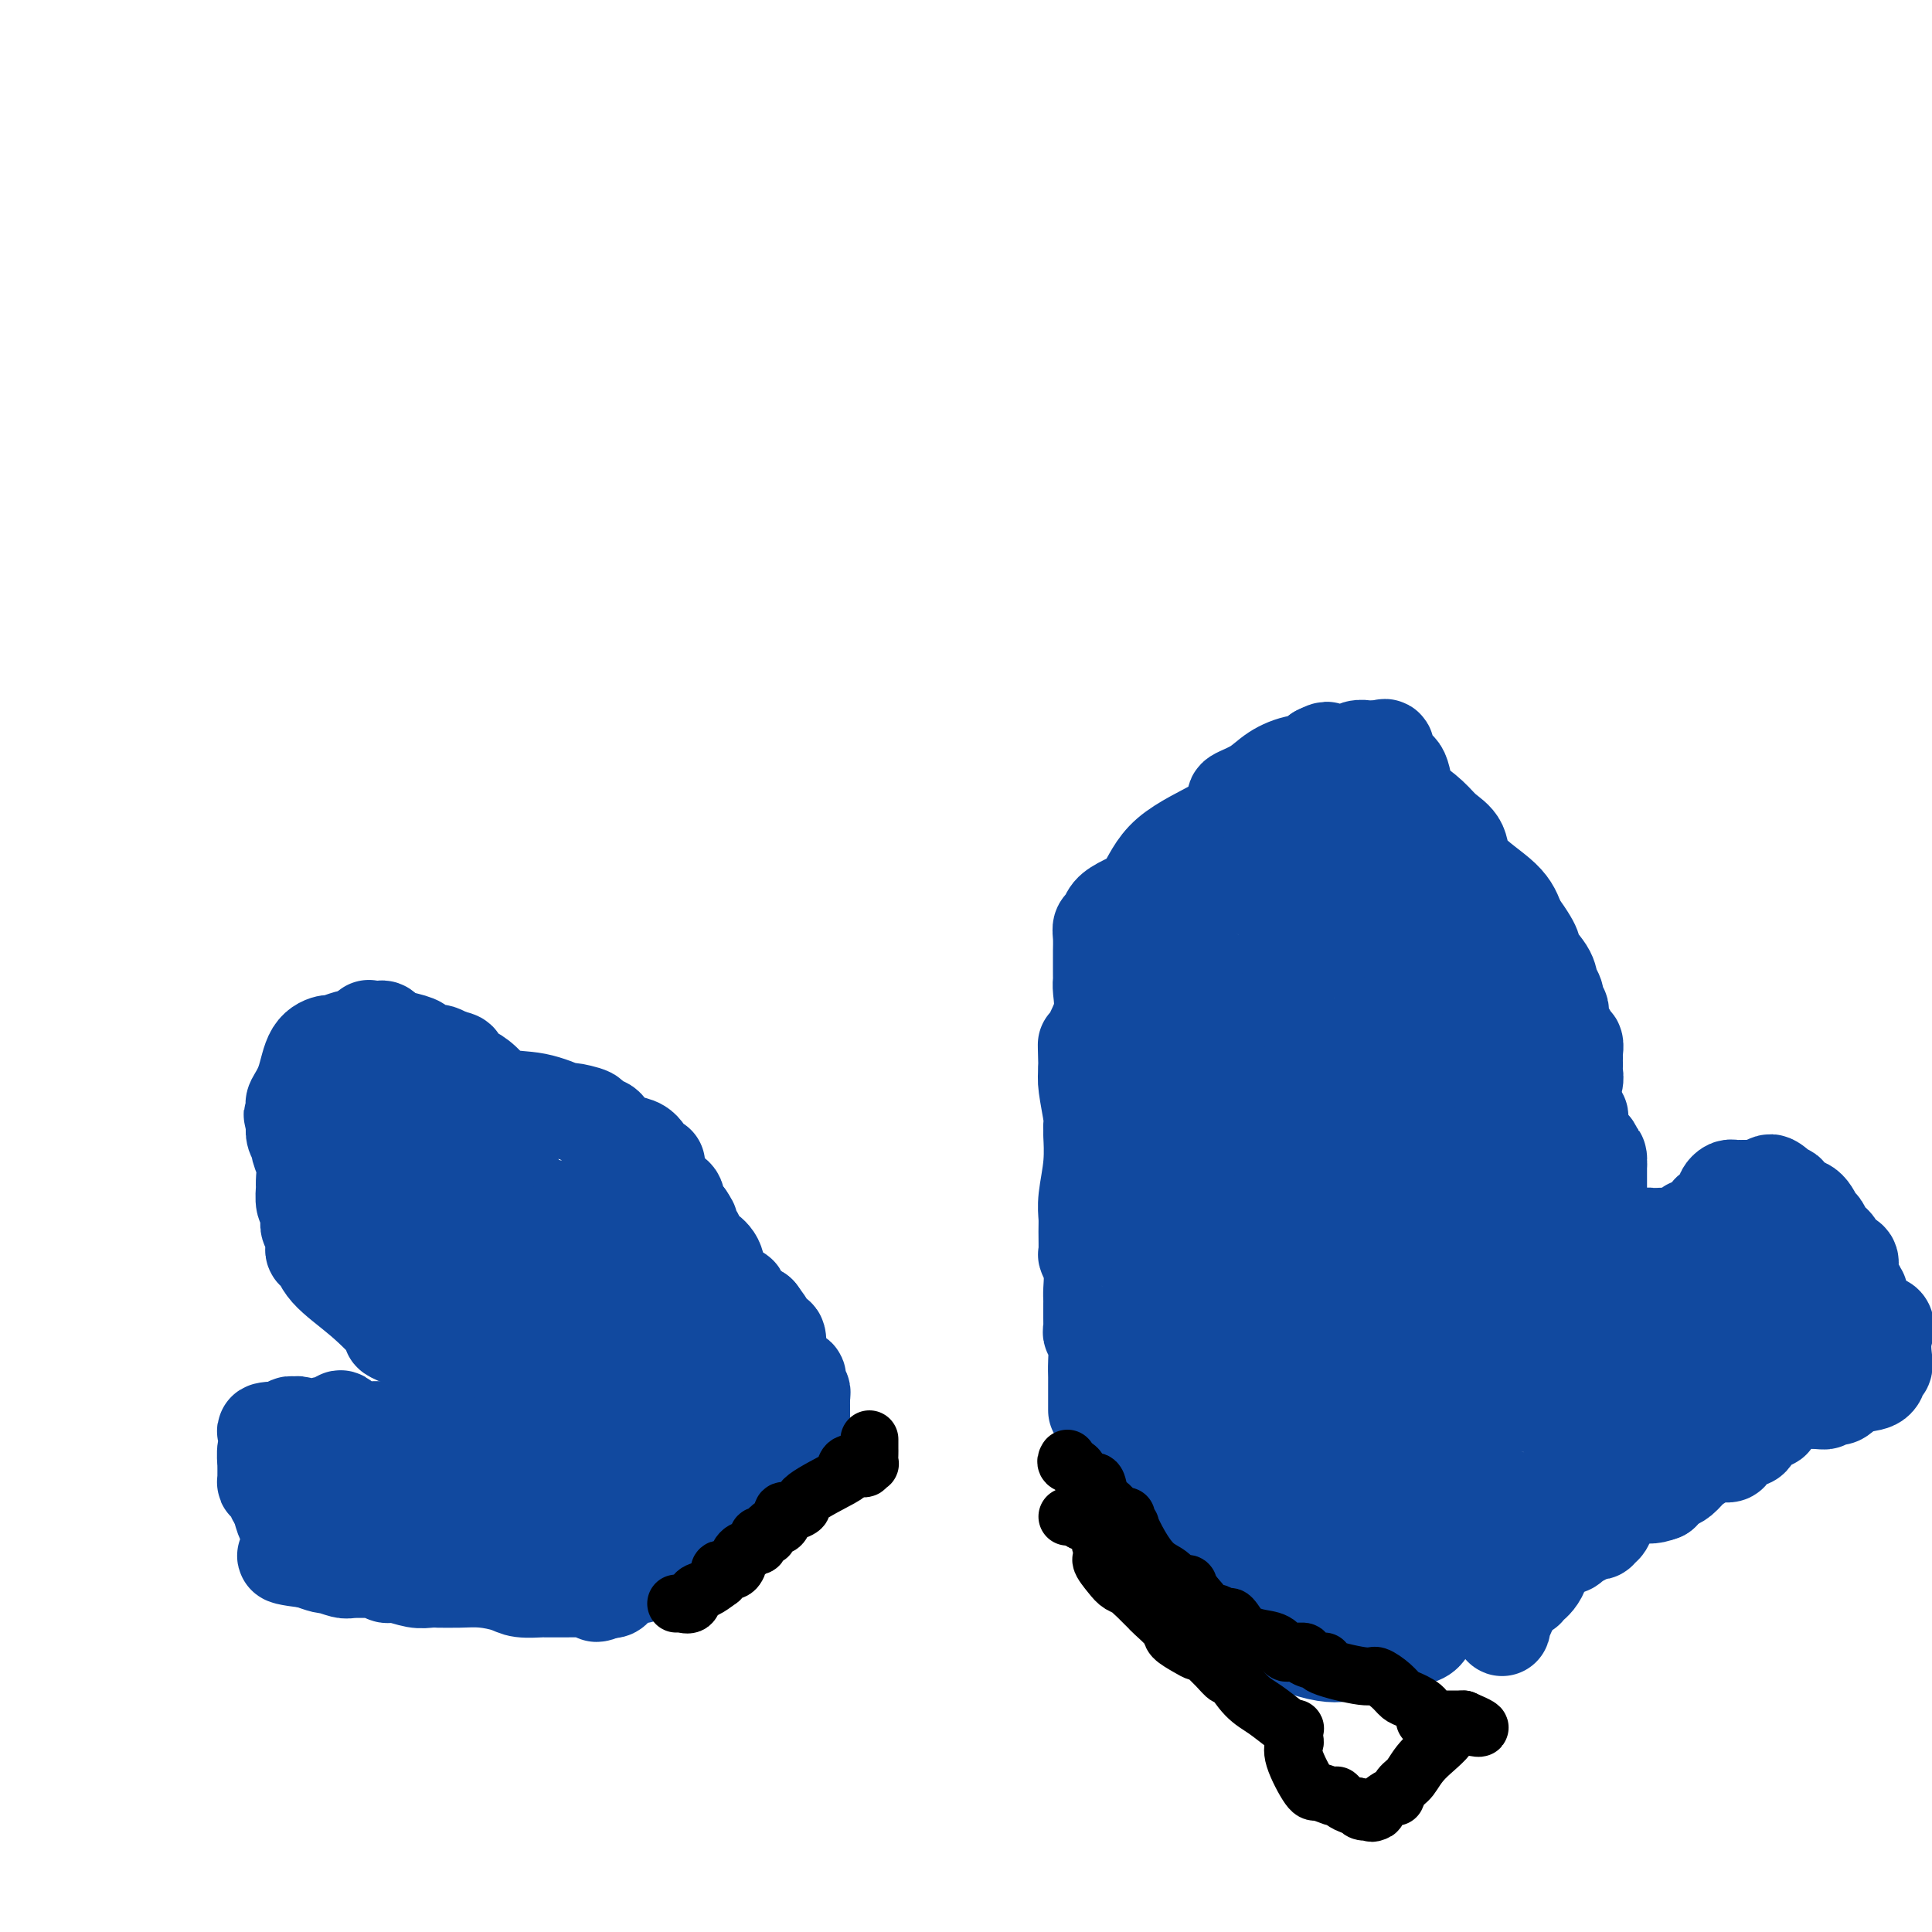 <svg viewBox='0 0 400 400' version='1.1' xmlns='http://www.w3.org/2000/svg' xmlns:xlink='http://www.w3.org/1999/xlink'><g fill='none' stroke='rgb(17,73,159)' stroke-width='20' stroke-linecap='round' stroke-linejoin='round'><path d='M94,287c0.677,-0.047 1.353,-0.094 1,0c-0.353,0.094 -1.737,0.327 -3,-1c-1.263,-1.327 -2.407,-4.216 -4,-6c-1.593,-1.784 -3.635,-2.465 -5,-3c-1.365,-0.535 -2.055,-0.925 -2,-1c0.055,-0.075 0.853,0.166 0,-1c-0.853,-1.166 -3.357,-3.737 -6,-6c-2.643,-2.263 -5.426,-4.217 -7,-6c-1.574,-1.783 -1.939,-3.394 -2,-4c-0.061,-0.606 0.181,-0.208 0,0c-0.181,0.208 -0.784,0.225 -1,0c-0.216,-0.225 -0.044,-0.693 0,-1c0.044,-0.307 -0.040,-0.454 0,-1c0.040,-0.546 0.203,-1.492 0,-2c-0.203,-0.508 -0.772,-0.579 -1,-1c-0.228,-0.421 -0.113,-1.194 0,-2c0.113,-0.806 0.226,-1.647 0,-2c-0.226,-0.353 -0.792,-0.218 -1,-1c-0.208,-0.782 -0.060,-2.479 0,-3c0.060,-0.521 0.031,0.135 0,0c-0.031,-0.135 -0.065,-1.061 0,-2c0.065,-0.939 0.227,-1.890 0,-3c-0.227,-1.110 -0.844,-2.380 -1,-3c-0.156,-0.620 0.150,-0.590 0,-1c-0.150,-0.410 -0.757,-1.260 -1,-2c-0.243,-0.740 -0.121,-1.370 0,-2'/><path d='M61,233c-1.081,-4.551 -0.283,-0.928 0,0c0.283,0.928 0.052,-0.840 0,-2c-0.052,-1.160 0.074,-1.712 0,-2c-0.074,-0.288 -0.348,-0.311 0,-1c0.348,-0.689 1.319,-2.045 2,-4c0.681,-1.955 1.072,-4.510 2,-6c0.928,-1.490 2.393,-1.916 3,-2c0.607,-0.084 0.356,0.174 1,0c0.644,-0.174 2.182,-0.779 3,-1c0.818,-0.221 0.916,-0.059 1,0c0.084,0.059 0.155,0.016 1,0c0.845,-0.016 2.464,-0.004 3,0c0.536,0.004 -0.010,0.000 0,0c0.010,-0.000 0.577,0.003 1,0c0.423,-0.003 0.701,-0.012 1,0c0.299,0.012 0.619,0.046 1,0c0.381,-0.046 0.823,-0.170 2,0c1.177,0.170 3.089,0.634 4,1c0.911,0.366 0.821,0.633 1,1c0.179,0.367 0.628,0.833 1,1c0.372,0.167 0.667,0.034 1,0c0.333,-0.034 0.705,0.029 1,0c0.295,-0.029 0.513,-0.151 1,0c0.487,0.151 1.244,0.576 2,1'/><path d='M93,219c3.825,0.687 0.886,0.905 0,1c-0.886,0.095 0.279,0.069 1,0c0.721,-0.069 0.998,-0.179 1,0c0.002,0.179 -0.270,0.649 0,1c0.270,0.351 1.082,0.585 2,1c0.918,0.415 1.940,1.010 3,2c1.060,0.990 2.156,2.373 4,3c1.844,0.627 4.436,0.496 7,1c2.564,0.504 5.100,1.641 6,2c0.900,0.359 0.163,-0.062 1,0c0.837,0.062 3.247,0.607 4,1c0.753,0.393 -0.150,0.634 0,1c0.150,0.366 1.352,0.858 2,1c0.648,0.142 0.742,-0.067 1,0c0.258,0.067 0.680,0.410 1,1c0.320,0.590 0.536,1.427 1,2c0.464,0.573 1.174,0.883 2,1c0.826,0.117 1.766,0.042 2,0c0.234,-0.042 -0.238,-0.050 0,0c0.238,0.050 1.187,0.157 2,1c0.813,0.843 1.491,2.421 2,3c0.509,0.579 0.848,0.157 1,0c0.152,-0.157 0.116,-0.050 0,0c-0.116,0.050 -0.313,0.044 0,1c0.313,0.956 1.135,2.875 2,4c0.865,1.125 1.771,1.457 2,2c0.229,0.543 -0.220,1.298 0,2c0.220,0.702 1.110,1.351 2,2'/><path d='M142,252c1.714,2.500 0.500,1.251 0,1c-0.500,-0.251 -0.288,0.497 0,1c0.288,0.503 0.650,0.761 1,1c0.350,0.239 0.689,0.461 1,1c0.311,0.539 0.593,1.397 1,2c0.407,0.603 0.938,0.953 1,1c0.062,0.047 -0.344,-0.207 0,0c0.344,0.207 1.437,0.875 2,2c0.563,1.125 0.595,2.709 1,4c0.405,1.291 1.183,2.291 2,3c0.817,0.709 1.672,1.129 2,1c0.328,-0.129 0.129,-0.805 0,-1c-0.129,-0.195 -0.189,0.091 0,1c0.189,0.909 0.628,2.439 1,3c0.372,0.561 0.677,0.151 1,0c0.323,-0.151 0.664,-0.043 1,0c0.336,0.043 0.668,0.022 1,0'/><path d='M157,272c2.560,3.476 1.460,2.167 1,2c-0.460,-0.167 -0.281,0.807 0,1c0.281,0.193 0.663,-0.394 1,0c0.337,0.394 0.630,1.769 1,2c0.370,0.231 0.817,-0.681 1,0c0.183,0.681 0.103,2.957 0,4c-0.103,1.043 -0.230,0.853 0,1c0.230,0.147 0.818,0.631 1,1c0.182,0.369 -0.043,0.624 0,1c0.043,0.376 0.355,0.874 1,1c0.645,0.126 1.623,-0.121 2,0c0.377,0.121 0.154,0.611 0,1c-0.154,0.389 -0.237,0.678 0,1c0.237,0.322 0.796,0.678 1,1c0.204,0.322 0.055,0.610 0,1c-0.055,0.390 -0.015,0.883 0,1c0.015,0.117 0.004,-0.141 0,0c-0.004,0.141 -0.001,0.681 0,1c0.001,0.319 0.000,0.418 0,1c-0.000,0.582 -0.000,1.647 0,2c0.000,0.353 0.000,-0.008 0,0c-0.000,0.008 -0.000,0.383 0,1c0.000,0.617 0.000,1.475 0,2c-0.000,0.525 -0.000,0.718 0,1c0.000,0.282 0.000,0.652 0,1c-0.000,0.348 -0.000,0.674 0,1'/><path d='M166,300c-0.034,1.973 -0.119,0.906 0,1c0.119,0.094 0.441,1.348 0,2c-0.441,0.652 -1.646,0.701 -2,1c-0.354,0.299 0.142,0.848 0,1c-0.142,0.152 -0.923,-0.093 -1,0c-0.077,0.093 0.551,0.526 0,1c-0.551,0.474 -2.280,0.991 -3,1c-0.720,0.009 -0.432,-0.488 -1,0c-0.568,0.488 -1.994,1.962 -3,3c-1.006,1.038 -1.593,1.641 -2,2c-0.407,0.359 -0.634,0.475 -1,1c-0.366,0.525 -0.872,1.460 -1,2c-0.128,0.540 0.120,0.684 0,1c-0.120,0.316 -0.609,0.804 -1,1c-0.391,0.196 -0.683,0.100 -1,0c-0.317,-0.100 -0.657,-0.205 -1,0c-0.343,0.205 -0.688,0.719 -1,1c-0.312,0.281 -0.591,0.328 -2,1c-1.409,0.672 -3.949,1.970 -5,3c-1.051,1.030 -0.614,1.792 -1,2c-0.386,0.208 -1.596,-0.137 -2,0c-0.404,0.137 -0.002,0.756 0,1c0.002,0.244 -0.394,0.111 -1,0c-0.606,-0.111 -1.420,-0.202 -2,0c-0.580,0.202 -0.926,0.695 -2,1c-1.074,0.305 -2.876,0.422 -4,1c-1.124,0.578 -1.569,1.619 -2,2c-0.431,0.381 -0.847,0.103 -1,0c-0.153,-0.103 -0.044,-0.029 0,0c0.044,0.029 0.022,0.015 0,0'/><path d='M126,329c-4.066,1.856 -2.230,0.497 -2,0c0.230,-0.497 -1.147,-0.133 -2,0c-0.853,0.133 -1.181,0.035 -2,0c-0.819,-0.035 -2.127,-0.009 -3,0c-0.873,0.009 -1.309,-0.000 -2,0c-0.691,0.000 -1.636,0.010 -2,0c-0.364,-0.010 -0.147,-0.041 -1,0c-0.853,0.041 -2.776,0.155 -4,0c-1.224,-0.155 -1.748,-0.577 -3,-1c-1.252,-0.423 -3.231,-0.846 -5,-1c-1.769,-0.154 -3.329,-0.040 -5,0c-1.671,0.040 -3.452,0.007 -4,0c-0.548,-0.007 0.137,0.013 0,0c-0.137,-0.013 -1.098,-0.060 -2,0c-0.902,0.060 -1.747,0.226 -3,0c-1.253,-0.226 -2.915,-0.845 -4,-1c-1.085,-0.155 -1.593,0.155 -2,0c-0.407,-0.155 -0.711,-0.774 -1,-1c-0.289,-0.226 -0.561,-0.060 -1,0c-0.439,0.060 -1.043,0.012 -1,0c0.043,-0.012 0.734,0.011 0,0c-0.734,-0.011 -2.892,-0.055 -4,0c-1.108,0.055 -1.167,0.208 -2,0c-0.833,-0.208 -2.440,-0.777 -3,-1c-0.560,-0.223 -0.074,-0.098 0,0c0.074,0.098 -0.265,0.171 -1,0c-0.735,-0.171 -1.868,-0.585 -3,-1'/><path d='M64,323c-9.600,-1.184 -2.601,-1.143 0,-1c2.601,0.143 0.802,0.389 0,0c-0.802,-0.389 -0.607,-1.415 -1,-2c-0.393,-0.585 -1.372,-0.731 -2,-1c-0.628,-0.269 -0.903,-0.661 -1,-1c-0.097,-0.339 -0.016,-0.624 0,-1c0.016,-0.376 -0.034,-0.842 0,-1c0.034,-0.158 0.153,-0.007 0,0c-0.153,0.007 -0.577,-0.130 -1,-1c-0.423,-0.870 -0.845,-2.475 -1,-3c-0.155,-0.525 -0.043,0.029 0,0c0.043,-0.029 0.016,-0.639 0,-1c-0.016,-0.361 -0.019,-0.471 0,-1c0.019,-0.529 0.062,-1.476 0,-2c-0.062,-0.524 -0.230,-0.624 0,-1c0.230,-0.376 0.857,-1.029 1,-1c0.143,0.029 -0.196,0.740 0,1c0.196,0.260 0.929,0.070 1,0c0.071,-0.070 -0.519,-0.019 0,0c0.519,0.019 2.148,0.005 3,0c0.852,-0.005 0.926,-0.003 1,0'/><path d='M64,307c1.326,-0.349 1.641,-0.722 2,-1c0.359,-0.278 0.761,-0.460 2,-1c1.239,-0.540 3.316,-1.436 4,-2c0.684,-0.564 -0.024,-0.796 1,-1c1.024,-0.204 3.779,-0.381 5,-1c1.221,-0.619 0.909,-1.682 1,-2c0.091,-0.318 0.584,0.107 1,0c0.416,-0.107 0.756,-0.746 1,-1c0.244,-0.254 0.393,-0.124 1,0c0.607,0.124 1.674,0.243 2,0c0.326,-0.243 -0.088,-0.849 0,-1c0.088,-0.151 0.677,0.152 1,0c0.323,-0.152 0.378,-0.758 0,-1c-0.378,-0.242 -1.189,-0.121 -2,0'/><path d='M83,296c2.700,-1.702 -0.049,-0.456 -1,0c-0.951,0.456 -0.102,0.122 0,0c0.102,-0.122 -0.541,-0.031 -1,0c-0.459,0.031 -0.732,0.001 -1,0c-0.268,-0.001 -0.529,0.027 -1,0c-0.471,-0.027 -1.153,-0.108 -2,0c-0.847,0.108 -1.861,0.406 -3,0c-1.139,-0.406 -2.403,-1.517 -3,-2c-0.597,-0.483 -0.528,-0.340 -1,0c-0.472,0.340 -1.484,0.877 -2,1c-0.516,0.123 -0.538,-0.167 -1,0c-0.462,0.167 -1.366,0.791 -2,1c-0.634,0.209 -0.997,0.002 -1,0c-0.003,-0.002 0.353,0.199 0,0c-0.353,-0.199 -1.414,-0.800 -2,-1c-0.586,-0.200 -0.695,-0.001 -1,0c-0.305,0.001 -0.805,-0.196 -1,0c-0.195,0.196 -0.083,0.784 0,1c0.083,0.216 0.138,0.058 0,0c-0.138,-0.058 -0.468,-0.017 -1,0c-0.532,0.017 -1.266,0.008 -2,0'/><path d='M57,296c-4.034,0.181 -1.119,0.635 0,1c1.119,0.365 0.443,0.641 0,1c-0.443,0.359 -0.655,0.800 -1,1c-0.345,0.200 -0.825,0.159 -1,1c-0.175,0.841 -0.044,2.564 0,3c0.044,0.436 0.001,-0.416 0,0c-0.001,0.416 0.038,2.100 0,3c-0.038,0.900 -0.155,1.015 0,1c0.155,-0.015 0.580,-0.162 1,0c0.420,0.162 0.833,0.632 1,1c0.167,0.368 0.087,0.634 0,1c-0.087,0.366 -0.182,0.833 0,1c0.182,0.167 0.643,0.035 1,0c0.357,-0.035 0.612,0.028 1,0c0.388,-0.028 0.908,-0.147 1,0c0.092,0.147 -0.245,0.560 0,1c0.245,0.440 1.073,0.906 2,1c0.927,0.094 1.953,-0.185 3,0c1.047,0.185 2.116,0.833 3,1c0.884,0.167 1.584,-0.147 2,0c0.416,0.147 0.547,0.756 1,1c0.453,0.244 1.226,0.122 2,0'/><path d='M73,314c1.807,0.249 0.823,-0.129 1,0c0.177,0.129 1.513,0.766 3,1c1.487,0.234 3.123,0.067 4,0c0.877,-0.067 0.995,-0.033 1,0c0.005,0.033 -0.102,0.065 0,0c0.102,-0.065 0.412,-0.228 1,0c0.588,0.228 1.452,0.846 2,1c0.548,0.154 0.779,-0.155 1,0c0.221,0.155 0.432,0.775 1,1c0.568,0.225 1.495,0.057 2,0c0.505,-0.057 0.589,-0.001 1,0c0.411,0.001 1.149,-0.052 1,0c-0.149,0.052 -1.187,0.210 0,0c1.187,-0.210 4.598,-0.789 6,-1c1.402,-0.211 0.797,-0.056 1,0c0.203,0.056 1.216,0.011 2,0c0.784,-0.011 1.340,0.011 2,0c0.660,-0.011 1.424,-0.054 2,0c0.576,0.054 0.963,0.207 1,0c0.037,-0.207 -0.275,-0.773 0,-1c0.275,-0.227 1.138,-0.113 2,0'/><path d='M107,315c3.284,-0.305 2.495,-0.068 3,0c0.505,0.068 2.304,-0.031 3,0c0.696,0.031 0.290,0.194 0,0c-0.290,-0.194 -0.463,-0.745 0,-1c0.463,-0.255 1.561,-0.216 2,0c0.439,0.216 0.220,0.608 0,1c-0.220,0.392 -0.442,0.785 0,1c0.442,0.215 1.548,0.254 2,0c0.452,-0.254 0.250,-0.799 0,-1c-0.250,-0.201 -0.547,-0.056 0,0c0.547,0.056 1.940,0.023 3,0c1.060,-0.023 1.788,-0.037 2,0c0.212,0.037 -0.090,0.126 0,0c0.090,-0.126 0.574,-0.468 1,-1c0.426,-0.532 0.795,-1.256 3,-2c2.205,-0.744 6.248,-1.508 8,-2c1.752,-0.492 1.215,-0.712 1,-1c-0.215,-0.288 -0.107,-0.644 0,-1'/><path d='M135,308c3.511,-1.642 3.288,-1.747 4,-2c0.712,-0.253 2.359,-0.653 3,-1c0.641,-0.347 0.277,-0.640 0,-1c-0.277,-0.360 -0.466,-0.786 0,-1c0.466,-0.214 1.589,-0.217 2,-1c0.411,-0.783 0.110,-2.347 0,-3c-0.110,-0.653 -0.030,-0.395 0,-1c0.030,-0.605 0.011,-2.074 0,-4c-0.011,-1.926 -0.013,-4.311 0,-6c0.013,-1.689 0.042,-2.683 0,-4c-0.042,-1.317 -0.155,-2.956 0,-4c0.155,-1.044 0.577,-1.494 1,-2c0.423,-0.506 0.846,-1.067 1,-2c0.154,-0.933 0.038,-2.236 0,-3c-0.038,-0.764 -0.000,-0.988 0,-1c0.000,-0.012 -0.038,0.189 0,0c0.038,-0.189 0.154,-0.768 0,-1c-0.154,-0.232 -0.577,-0.116 -1,0'/><path d='M145,271c-0.083,-4.752 -0.789,-1.133 -1,0c-0.211,1.133 0.074,-0.222 0,-1c-0.074,-0.778 -0.506,-0.981 -1,-1c-0.494,-0.019 -1.048,0.144 -3,-1c-1.952,-1.144 -5.300,-3.596 -8,-6c-2.700,-2.404 -4.752,-4.760 -8,-7c-3.248,-2.240 -7.694,-4.365 -10,-5c-2.306,-0.635 -2.474,0.220 -3,0c-0.526,-0.220 -1.411,-1.513 -2,-2c-0.589,-0.487 -0.883,-0.167 -1,0c-0.117,0.167 -0.056,0.179 0,0c0.056,-0.179 0.106,-0.551 0,-1c-0.106,-0.449 -0.368,-0.975 -1,-2c-0.632,-1.025 -1.634,-2.550 -3,-4c-1.366,-1.450 -3.097,-2.824 -4,-4c-0.903,-1.176 -0.977,-2.153 -2,-4c-1.023,-1.847 -2.995,-4.562 -4,-6c-1.005,-1.438 -1.043,-1.598 -3,-3c-1.957,-1.402 -5.834,-4.046 -8,-6c-2.166,-1.954 -2.622,-3.218 -3,-4c-0.378,-0.782 -0.680,-1.080 -1,-1c-0.320,0.080 -0.660,0.540 -1,1'/><path d='M78,214c-2.702,-2.076 -1.456,-0.764 -1,0c0.456,0.764 0.122,0.982 0,1c-0.122,0.018 -0.032,-0.163 0,0c0.032,0.163 0.007,0.669 0,1c-0.007,0.331 0.005,0.488 0,1c-0.005,0.512 -0.025,1.380 0,2c0.025,0.620 0.096,0.994 0,2c-0.096,1.006 -0.358,2.646 -1,4c-0.642,1.354 -1.665,2.423 -2,3c-0.335,0.577 0.018,0.663 0,1c-0.018,0.337 -0.407,0.925 0,1c0.407,0.075 1.610,-0.365 2,0c0.390,0.365 -0.031,1.533 0,2c0.031,0.467 0.516,0.234 1,0'/><path d='M77,232c0.318,0.560 -0.387,-0.039 0,0c0.387,0.039 1.866,0.715 3,1c1.134,0.285 1.923,0.179 3,0c1.077,-0.179 2.442,-0.430 4,0c1.558,0.430 3.310,1.541 4,2c0.690,0.459 0.318,0.267 1,1c0.682,0.733 2.419,2.392 3,3c0.581,0.608 0.006,0.167 0,0c-0.006,-0.167 0.558,-0.059 1,0c0.442,0.059 0.763,0.069 1,0c0.237,-0.069 0.391,-0.216 1,0c0.609,0.216 1.675,0.795 2,1c0.325,0.205 -0.089,0.036 0,0c0.089,-0.036 0.680,0.060 1,0c0.320,-0.060 0.367,-0.275 1,1c0.633,1.275 1.851,4.041 3,5c1.149,0.959 2.227,0.112 3,1c0.773,0.888 1.240,3.510 2,5c0.760,1.490 1.814,1.847 3,3c1.186,1.153 2.503,3.103 3,4c0.497,0.897 0.172,0.740 0,1c-0.172,0.260 -0.192,0.936 0,1c0.192,0.064 0.597,-0.484 1,1c0.403,1.484 0.806,5.000 1,6c0.194,1.000 0.181,-0.518 1,0c0.819,0.518 2.471,3.070 3,4c0.529,0.930 -0.064,0.239 0,0c0.064,-0.239 0.787,-0.026 1,0c0.213,0.026 -0.082,-0.135 0,0c0.082,0.135 0.541,0.568 1,1'/><path d='M124,273c3.721,5.139 1.524,1.486 1,0c-0.524,-1.486 0.624,-0.806 1,0c0.376,0.806 -0.019,1.737 0,2c0.019,0.263 0.452,-0.143 1,0c0.548,0.143 1.211,0.833 2,1c0.789,0.167 1.705,-0.190 2,0c0.295,0.190 -0.031,0.927 0,1c0.031,0.073 0.419,-0.517 1,0c0.581,0.517 1.356,2.142 4,4c2.644,1.858 7.157,3.949 9,6c1.843,2.051 1.016,4.063 1,5c-0.016,0.937 0.780,0.800 1,1c0.220,0.200 -0.136,0.736 0,1c0.136,0.264 0.765,0.257 1,1c0.235,0.743 0.075,2.237 0,3c-0.075,0.763 -0.064,0.796 0,1c0.064,0.204 0.180,0.580 0,1c-0.180,0.420 -0.656,0.883 -1,1c-0.344,0.117 -0.556,-0.112 -1,0c-0.444,0.112 -1.121,0.566 -2,1c-0.879,0.434 -1.962,0.848 -3,1c-1.038,0.152 -2.033,0.041 -3,0c-0.967,-0.041 -1.907,-0.011 -3,0c-1.093,0.011 -2.340,0.003 -3,0c-0.660,-0.003 -0.734,-0.001 -1,0c-0.266,0.001 -0.726,0.000 -1,0c-0.274,-0.000 -0.364,-0.000 -1,0c-0.636,0.000 -1.818,0.000 -3,0'/><path d='M126,303c-3.441,0.308 -1.545,0.079 -1,0c0.545,-0.079 -0.262,-0.006 -1,0c-0.738,0.006 -1.409,-0.055 -2,0c-0.591,0.055 -1.102,0.225 -1,0c0.102,-0.225 0.819,-0.845 0,-1c-0.819,-0.155 -3.173,0.154 -4,0c-0.827,-0.154 -0.127,-0.772 0,-1c0.127,-0.228 -0.319,-0.065 -1,0c-0.681,0.065 -1.597,0.031 -2,0c-0.403,-0.031 -0.293,-0.061 -1,0c-0.707,0.061 -2.231,0.212 -3,0c-0.769,-0.212 -0.783,-0.789 -1,-1c-0.217,-0.211 -0.635,-0.057 -1,0c-0.365,0.057 -0.675,0.015 -1,0c-0.325,-0.015 -0.663,-0.004 -1,0c-0.337,0.004 -0.672,0.001 -1,0c-0.328,-0.001 -0.648,0.000 -1,0c-0.352,-0.000 -0.737,-0.002 -1,0c-0.263,0.002 -0.406,0.008 -1,0c-0.594,-0.008 -1.641,-0.030 -2,0c-0.359,0.030 -0.032,0.113 -1,0c-0.968,-0.113 -3.230,-0.422 -4,0c-0.770,0.422 -0.046,1.574 0,2c0.046,0.426 -0.586,0.124 -1,0c-0.414,-0.124 -0.612,-0.072 -1,0c-0.388,0.072 -0.968,0.163 -1,0c-0.032,-0.163 0.484,-0.582 1,-1'/><path d='M93,301c-4.895,-0.316 -0.634,-0.104 1,0c1.634,0.104 0.640,0.102 1,0c0.360,-0.102 2.074,-0.304 3,-1c0.926,-0.696 1.063,-1.886 2,-3c0.937,-1.114 2.675,-2.153 4,-3c1.325,-0.847 2.239,-1.503 3,-2c0.761,-0.497 1.370,-0.834 2,-1c0.630,-0.166 1.281,-0.160 2,0c0.719,0.160 1.506,0.475 2,0c0.494,-0.475 0.693,-1.739 2,-3c1.307,-1.261 3.720,-2.520 5,-3c1.280,-0.480 1.425,-0.181 2,0c0.575,0.181 1.578,0.245 2,0c0.422,-0.245 0.262,-0.798 0,-1c-0.262,-0.202 -0.627,-0.054 -1,0c-0.373,0.054 -0.754,0.015 -1,0c-0.246,-0.015 -0.356,-0.004 -1,0c-0.644,0.004 -1.822,0.002 -3,0'/><path d='M118,284c-1.196,-0.216 -1.185,-0.256 -2,0c-0.815,0.256 -2.457,0.808 -3,1c-0.543,0.192 0.012,0.023 0,0c-0.012,-0.023 -0.592,0.100 -1,0c-0.408,-0.100 -0.643,-0.421 -1,0c-0.357,0.421 -0.836,1.586 -2,1c-1.164,-0.586 -3.014,-2.923 -4,-4c-0.986,-1.077 -1.109,-0.895 -1,-1c0.109,-0.105 0.452,-0.498 0,-1c-0.452,-0.502 -1.697,-1.114 -2,-2c-0.303,-0.886 0.337,-2.045 0,-3c-0.337,-0.955 -1.649,-1.705 -2,-2c-0.351,-0.295 0.261,-0.136 0,-1c-0.261,-0.864 -1.395,-2.753 -2,-4c-0.605,-1.247 -0.681,-1.854 -1,-2c-0.319,-0.146 -0.880,0.168 -1,0c-0.120,-0.168 0.203,-0.819 0,-1c-0.203,-0.181 -0.930,0.106 -1,0c-0.070,-0.106 0.518,-0.606 0,-1c-0.518,-0.394 -2.142,-0.683 -3,-1c-0.858,-0.317 -0.951,-0.663 -1,-1c-0.049,-0.337 -0.055,-0.664 0,-1c0.055,-0.336 0.169,-0.681 0,-1c-0.169,-0.319 -0.623,-0.611 -1,-1c-0.377,-0.389 -0.679,-0.874 -1,-1c-0.321,-0.126 -0.663,0.107 -1,0c-0.337,-0.107 -0.668,-0.553 -1,-1'/><path d='M87,257c-3.748,-4.715 -2.118,-2.003 -2,-1c0.118,1.003 -1.277,0.295 -2,0c-0.723,-0.295 -0.776,-0.178 -1,0c-0.224,0.178 -0.620,0.417 -1,0c-0.380,-0.417 -0.742,-1.488 -1,-2c-0.258,-0.512 -0.410,-0.463 -1,-1c-0.590,-0.537 -1.617,-1.658 -2,-2c-0.383,-0.342 -0.121,0.097 0,0c0.121,-0.097 0.102,-0.730 0,-1c-0.102,-0.270 -0.286,-0.178 0,0c0.286,0.178 1.044,0.440 2,0c0.956,-0.440 2.112,-1.583 3,-2c0.888,-0.417 1.509,-0.110 2,0c0.491,0.110 0.853,0.021 1,0c0.147,-0.021 0.081,0.025 1,0c0.919,-0.025 2.824,-0.122 4,0c1.176,0.122 1.622,0.463 3,1c1.378,0.537 3.689,1.268 6,2'/><path d='M99,251c3.189,0.295 2.661,-0.466 3,0c0.339,0.466 1.544,2.160 2,3c0.456,0.840 0.163,0.824 0,1c-0.163,0.176 -0.195,0.542 0,1c0.195,0.458 0.619,1.008 1,2c0.381,0.992 0.721,2.425 1,3c0.279,0.575 0.498,0.291 1,1c0.502,0.709 1.286,2.411 2,4c0.714,1.589 1.358,3.066 2,4c0.642,0.934 1.282,1.326 2,2c0.718,0.674 1.515,1.629 2,2c0.485,0.371 0.657,0.157 1,0c0.343,-0.157 0.856,-0.257 1,0c0.144,0.257 -0.080,0.870 0,1c0.080,0.130 0.466,-0.225 1,0c0.534,0.225 1.217,1.030 2,2c0.783,0.970 1.666,2.106 2,3c0.334,0.894 0.120,1.548 0,2c-0.120,0.452 -0.146,0.702 0,1c0.146,0.298 0.464,0.643 1,1c0.536,0.357 1.291,0.727 2,1c0.709,0.273 1.371,0.451 2,1c0.629,0.549 1.226,1.471 2,2c0.774,0.529 1.724,0.667 2,1c0.276,0.333 -0.122,0.863 0,1c0.122,0.137 0.764,-0.117 1,0c0.236,0.117 0.068,0.605 0,1c-0.068,0.395 -0.034,0.698 0,1'/><path d='M132,292c3.267,3.644 0.933,1.756 0,1c-0.933,-0.756 -0.467,-0.378 0,0'/><path d='M227,290c0.000,0.298 0.000,0.596 0,1c-0.000,0.404 -0.000,0.915 0,1c0.000,0.085 0.001,-0.254 0,-1c-0.001,-0.746 -0.004,-1.898 0,-3c0.004,-1.102 0.015,-2.155 0,-3c-0.015,-0.845 -0.057,-1.484 0,-3c0.057,-1.516 0.211,-3.911 0,-5c-0.211,-1.089 -0.789,-0.873 -1,-1c-0.211,-0.127 -0.057,-0.597 0,-1c0.057,-0.403 0.015,-0.737 0,-1c-0.015,-0.263 -0.004,-0.453 0,-1c0.004,-0.547 0.002,-1.451 0,-2c-0.002,-0.549 -0.004,-0.743 0,-1c0.004,-0.257 0.015,-0.577 0,-1c-0.015,-0.423 -0.057,-0.949 0,-2c0.057,-1.051 0.212,-2.626 0,-4c-0.212,-1.374 -0.790,-2.546 -1,-3c-0.210,-0.454 -0.053,-0.191 0,-1c0.053,-0.809 -0.000,-2.690 0,-4c0.000,-1.310 0.053,-2.049 0,-3c-0.053,-0.951 -0.211,-2.114 0,-4c0.211,-1.886 0.789,-4.493 1,-7c0.211,-2.507 0.053,-4.912 0,-6c-0.053,-1.088 -0.000,-0.858 0,-1c0.000,-0.142 -0.051,-0.657 0,-1c0.051,-0.343 0.206,-0.516 0,-2c-0.206,-1.484 -0.773,-4.281 -1,-6c-0.227,-1.719 -0.113,-2.359 0,-3'/><path d='M225,222c-0.291,-10.730 -0.018,-3.555 0,-1c0.018,2.555 -0.220,0.489 0,-1c0.220,-1.489 0.896,-2.402 1,-3c0.104,-0.598 -0.364,-0.881 0,-2c0.364,-1.119 1.562,-3.072 2,-5c0.438,-1.928 0.117,-3.830 0,-5c-0.117,-1.170 -0.031,-1.609 0,-2c0.031,-0.391 0.008,-0.733 0,-1c-0.008,-0.267 -0.002,-0.459 0,-1c0.002,-0.541 -0.000,-1.430 0,-2c0.000,-0.570 0.003,-0.820 0,-1c-0.003,-0.180 -0.013,-0.289 0,-1c0.013,-0.711 0.050,-2.025 0,-3c-0.050,-0.975 -0.187,-1.612 0,-2c0.187,-0.388 0.697,-0.528 1,-1c0.303,-0.472 0.400,-1.278 1,-2c0.600,-0.722 1.704,-1.362 3,-2c1.296,-0.638 2.783,-1.274 4,-3c1.217,-1.726 2.165,-4.542 5,-7c2.835,-2.458 7.556,-4.559 10,-6c2.444,-1.441 2.610,-2.224 3,-3c0.390,-0.776 1.005,-1.546 1,-2c-0.005,-0.454 -0.631,-0.591 0,-1c0.631,-0.409 2.519,-1.090 4,-2c1.481,-0.910 2.554,-2.051 4,-3c1.446,-0.949 3.263,-1.707 5,-2c1.737,-0.293 3.393,-0.120 4,0c0.607,0.120 0.163,0.186 0,0c-0.163,-0.186 -0.047,-0.625 0,-1c0.047,-0.375 0.023,-0.688 0,-1'/><path d='M273,156c2.809,-1.392 1.333,-0.372 1,0c-0.333,0.372 0.477,0.096 1,0c0.523,-0.096 0.760,-0.012 1,0c0.240,0.012 0.484,-0.049 1,0c0.516,0.049 1.304,0.209 2,0c0.696,-0.209 1.299,-0.787 2,-1c0.701,-0.213 1.498,-0.060 2,0c0.502,0.060 0.708,0.026 1,0c0.292,-0.026 0.669,-0.045 1,0c0.331,0.045 0.617,0.155 1,0c0.383,-0.155 0.863,-0.573 1,0c0.137,0.573 -0.068,2.137 0,3c0.068,0.863 0.409,1.025 1,1c0.591,-0.025 1.431,-0.236 2,1c0.569,1.236 0.867,3.918 1,5c0.133,1.082 0.100,0.563 1,1c0.900,0.437 2.734,1.831 4,3c1.266,1.169 1.963,2.114 3,3c1.037,0.886 2.412,1.712 3,3c0.588,1.288 0.389,3.039 2,5c1.611,1.961 5.032,4.132 7,6c1.968,1.868 2.484,3.434 3,5'/><path d='M314,191c4.841,6.728 2.944,5.546 3,6c0.056,0.454 2.067,2.542 3,4c0.933,1.458 0.790,2.285 1,3c0.210,0.715 0.775,1.319 1,2c0.225,0.681 0.112,1.438 0,2c-0.112,0.562 -0.224,0.927 0,1c0.224,0.073 0.782,-0.146 1,0c0.218,0.146 0.096,0.656 0,1c-0.096,0.344 -0.166,0.521 0,1c0.166,0.479 0.566,1.259 1,2c0.434,0.741 0.901,1.442 1,2c0.099,0.558 -0.170,0.972 0,1c0.170,0.028 0.777,-0.329 1,0c0.223,0.329 0.060,1.345 0,2c-0.060,0.655 -0.016,0.948 0,1c0.016,0.052 0.006,-0.139 0,0c-0.006,0.139 -0.006,0.606 0,1c0.006,0.394 0.018,0.715 0,1c-0.018,0.285 -0.065,0.536 0,1c0.065,0.464 0.242,1.143 0,2c-0.242,0.857 -0.902,1.893 -1,2c-0.098,0.107 0.366,-0.714 0,1c-0.366,1.714 -1.562,5.965 -2,8c-0.438,2.035 -0.117,1.855 0,2c0.117,0.145 0.032,0.616 0,1c-0.032,0.384 -0.009,0.681 0,1c0.009,0.319 0.005,0.659 0,1'/><path d='M323,240c-0.460,3.483 -0.109,1.192 0,1c0.109,-0.192 -0.024,1.716 0,3c0.024,1.284 0.203,1.944 0,3c-0.203,1.056 -0.789,2.506 -1,3c-0.211,0.494 -0.046,0.030 0,0c0.046,-0.030 -0.026,0.373 0,1c0.026,0.627 0.150,1.477 0,2c-0.150,0.523 -0.575,0.718 -1,1c-0.425,0.282 -0.849,0.650 -1,1c-0.151,0.350 -0.030,0.681 0,1c0.030,0.319 -0.030,0.625 0,1c0.030,0.375 0.151,0.818 0,1c-0.151,0.182 -0.574,0.101 -1,0c-0.426,-0.101 -0.857,-0.223 -1,0c-0.143,0.223 -0.000,0.791 0,1c0.000,0.209 -0.143,0.060 0,0c0.143,-0.060 0.571,-0.030 1,0'/><path d='M319,259c-0.381,2.938 0.668,0.784 1,0c0.332,-0.784 -0.051,-0.196 0,0c0.051,0.196 0.537,0.001 1,0c0.463,-0.001 0.902,0.192 1,0c0.098,-0.192 -0.146,-0.769 0,-1c0.146,-0.231 0.683,-0.114 1,0c0.317,0.114 0.414,0.227 1,0c0.586,-0.227 1.660,-0.793 2,-1c0.340,-0.207 -0.053,-0.056 0,0c0.053,0.056 0.554,0.015 1,0c0.446,-0.015 0.839,-0.004 1,0c0.161,0.004 0.091,0.001 1,0c0.909,-0.001 2.795,-0.000 4,0c1.205,0.000 1.727,-0.000 2,0c0.273,0.000 0.297,0.001 1,0c0.703,-0.001 2.083,-0.004 3,0c0.917,0.004 1.369,0.015 2,0c0.631,-0.015 1.439,-0.057 2,0c0.561,0.057 0.875,0.211 1,0c0.125,-0.211 0.061,-0.787 0,-1c-0.061,-0.213 -0.119,-0.061 0,0c0.119,0.061 0.415,0.032 1,0c0.585,-0.032 1.461,-0.065 2,0c0.539,0.065 0.743,0.230 1,0c0.257,-0.230 0.566,-0.854 1,-1c0.434,-0.146 0.993,0.188 1,0c0.007,-0.188 -0.536,-0.897 0,-1c0.536,-0.103 2.153,0.399 3,0c0.847,-0.399 0.923,-1.700 1,-3'/><path d='M354,251c2.378,-1.332 2.822,-1.663 3,-2c0.178,-0.337 0.089,-0.679 0,-1c-0.089,-0.321 -0.179,-0.622 0,-1c0.179,-0.378 0.626,-0.833 1,-1c0.374,-0.167 0.674,-0.045 1,0c0.326,0.045 0.679,0.012 1,0c0.321,-0.012 0.610,-0.002 1,0c0.390,0.002 0.882,-0.003 1,0c0.118,0.003 -0.138,0.014 0,0c0.138,-0.014 0.668,-0.054 1,0c0.332,0.054 0.465,0.201 1,0c0.535,-0.201 1.471,-0.749 2,-1c0.529,-0.251 0.651,-0.203 1,0c0.349,0.203 0.926,0.563 1,1c0.074,0.437 -0.355,0.951 0,1c0.355,0.049 1.496,-0.367 2,0c0.504,0.367 0.373,1.517 1,2c0.627,0.483 2.013,0.300 3,1c0.987,0.700 1.575,2.281 2,3c0.425,0.719 0.688,0.574 1,1c0.312,0.426 0.674,1.424 1,2c0.326,0.576 0.617,0.731 1,1c0.383,0.269 0.858,0.651 1,1c0.142,0.349 -0.049,0.664 0,1c0.049,0.336 0.339,0.692 1,1c0.661,0.308 1.693,0.567 2,1c0.307,0.433 -0.110,1.040 0,2c0.110,0.960 0.746,2.274 1,3c0.254,0.726 0.127,0.863 0,1'/><path d='M384,267c0.402,1.210 0.907,1.236 1,1c0.093,-0.236 -0.228,-0.735 0,0c0.228,0.735 1.003,2.704 1,4c-0.003,1.296 -0.784,1.920 0,2c0.784,0.080 3.135,-0.386 4,0c0.865,0.386 0.246,1.622 0,3c-0.246,1.378 -0.119,2.898 0,4c0.119,1.102 0.230,1.786 0,2c-0.230,0.214 -0.800,-0.040 -1,0c-0.200,0.040 -0.028,0.375 0,1c0.028,0.625 -0.086,1.539 -1,2c-0.914,0.461 -2.626,0.467 -4,1c-1.374,0.533 -2.409,1.593 -3,2c-0.591,0.407 -0.737,0.162 -1,0c-0.263,-0.162 -0.644,-0.239 -1,0c-0.356,0.239 -0.686,0.796 -1,1c-0.314,0.204 -0.610,0.055 -2,0c-1.390,-0.055 -3.874,-0.015 -5,0c-1.126,0.015 -0.895,0.004 -1,0c-0.105,-0.004 -0.545,-0.001 -1,0c-0.455,0.001 -0.923,0.000 -1,0c-0.077,-0.000 0.239,-0.000 -1,0c-1.239,0.000 -4.033,0.000 -6,0c-1.967,-0.000 -3.106,-0.000 -4,0c-0.894,0.000 -1.541,0.000 -2,0c-0.459,-0.000 -0.729,-0.000 -1,0'/><path d='M354,290c-4.431,0.062 -3.508,0.217 -4,0c-0.492,-0.217 -2.400,-0.804 -4,-1c-1.600,-0.196 -2.891,0.000 -4,0c-1.109,-0.000 -2.034,-0.197 -2,0c0.034,0.197 1.028,0.786 0,1c-1.028,0.214 -4.080,0.051 -5,0c-0.920,-0.051 0.290,0.011 0,0c-0.290,-0.011 -2.080,-0.094 -3,0c-0.920,0.094 -0.968,0.364 -1,1c-0.032,0.636 -0.047,1.639 0,2c0.047,0.361 0.157,0.080 0,0c-0.157,-0.080 -0.582,0.042 -1,0c-0.418,-0.042 -0.829,-0.247 -1,0c-0.171,0.247 -0.101,0.946 0,1c0.101,0.054 0.234,-0.536 0,0c-0.234,0.536 -0.833,2.198 -1,3c-0.167,0.802 0.099,0.743 0,1c-0.099,0.257 -0.562,0.829 -1,1c-0.438,0.171 -0.849,-0.060 -1,0c-0.151,0.060 -0.040,0.411 0,1c0.040,0.589 0.011,1.418 0,2c-0.011,0.582 -0.003,0.919 0,1c0.003,0.081 0.001,-0.094 0,0c-0.001,0.094 -0.000,0.455 0,1c0.000,0.545 0.000,1.272 0,2'/><path d='M326,306c-0.941,2.708 -0.294,1.479 0,1c0.294,-0.479 0.236,-0.206 0,1c-0.236,1.206 -0.651,3.346 -1,4c-0.349,0.654 -0.633,-0.179 -1,0c-0.367,0.179 -0.815,1.369 -1,2c-0.185,0.631 -0.105,0.702 0,1c0.105,0.298 0.236,0.825 0,1c-0.236,0.175 -0.838,0.000 -1,0c-0.162,-0.000 0.115,0.174 0,1c-0.115,0.826 -0.622,2.305 -1,3c-0.378,0.695 -0.627,0.607 -1,1c-0.373,0.393 -0.869,1.267 -1,2c-0.131,0.733 0.105,1.325 0,2c-0.105,0.675 -0.549,1.435 -1,2c-0.451,0.565 -0.909,0.936 -1,1c-0.091,0.064 0.184,-0.180 0,0c-0.184,0.180 -0.827,0.785 -1,1c-0.173,0.215 0.125,0.042 0,0c-0.125,-0.042 -0.675,0.047 -1,0c-0.325,-0.047 -0.427,-0.229 -1,0c-0.573,0.229 -1.616,0.869 -3,1c-1.384,0.131 -3.110,-0.248 -5,0c-1.890,0.248 -3.945,1.124 -6,2'/><path d='M300,332c-3.679,2.083 -3.875,4.792 -5,6c-1.125,1.208 -3.178,0.916 -4,1c-0.822,0.084 -0.414,0.544 -1,1c-0.586,0.456 -2.167,0.907 -3,1c-0.833,0.093 -0.917,-0.171 -1,0c-0.083,0.171 -0.164,0.778 0,1c0.164,0.222 0.572,0.060 0,0c-0.572,-0.060 -2.126,-0.017 -3,0c-0.874,0.017 -1.068,0.009 -1,0c0.068,-0.009 0.398,-0.018 0,0c-0.398,0.018 -1.526,0.062 -2,0c-0.474,-0.062 -0.296,-0.230 -1,0c-0.704,0.230 -2.292,0.856 -6,0c-3.708,-0.856 -9.536,-3.196 -13,-4c-3.464,-0.804 -4.564,-0.072 -5,0c-0.436,0.072 -0.208,-0.517 0,-1c0.208,-0.483 0.395,-0.862 0,-1c-0.395,-0.138 -1.374,-0.036 -2,0c-0.626,0.036 -0.900,0.007 -1,0c-0.100,-0.007 -0.027,0.008 0,-1c0.027,-1.008 0.007,-3.041 -1,-6c-1.007,-2.959 -3.002,-6.846 -4,-9c-0.998,-2.154 -0.999,-2.577 -1,-3'/><path d='M246,317c-2.480,-3.871 -4.180,-3.048 -5,-4c-0.820,-0.952 -0.759,-3.680 -1,-5c-0.241,-1.320 -0.782,-1.233 -1,-2c-0.218,-0.767 -0.111,-2.388 0,-3c0.111,-0.612 0.226,-0.216 0,0c-0.226,0.216 -0.791,0.250 -1,0c-0.209,-0.250 -0.060,-0.786 0,-1c0.060,-0.214 0.030,-0.107 0,0'/><path d='M336,306c0.418,-0.089 0.836,-0.179 1,0c0.164,0.179 0.073,0.625 0,1c-0.073,0.375 -0.128,0.677 0,1c0.128,0.323 0.438,0.666 0,1c-0.438,0.334 -1.623,0.657 -2,1c-0.377,0.343 0.053,0.705 0,1c-0.053,0.295 -0.589,0.523 -1,1c-0.411,0.477 -0.698,1.203 -1,2c-0.302,0.797 -0.620,1.664 -1,2c-0.380,0.336 -0.823,0.142 -1,0c-0.177,-0.142 -0.088,-0.231 0,0c0.088,0.231 0.173,0.784 0,1c-0.173,0.216 -0.606,0.095 -1,0c-0.394,-0.095 -0.750,-0.165 -1,0c-0.250,0.165 -0.395,0.566 -1,1c-0.605,0.434 -1.670,0.901 -2,1c-0.330,0.099 0.077,-0.169 0,0c-0.077,0.169 -0.636,0.776 -1,1c-0.364,0.224 -0.533,0.064 -1,0c-0.467,-0.064 -1.234,-0.032 -2,0'/><path d='M322,320c-2.261,0.803 -2.413,-0.188 -3,0c-0.587,0.188 -1.610,1.557 -2,2c-0.390,0.443 -0.147,-0.039 0,0c0.147,0.039 0.197,0.598 0,1c-0.197,0.402 -0.640,0.648 -1,1c-0.360,0.352 -0.636,0.812 -1,1c-0.364,0.188 -0.815,0.106 -1,0c-0.185,-0.106 -0.102,-0.236 0,0c0.102,0.236 0.224,0.837 0,1c-0.224,0.163 -0.792,-0.111 -1,0c-0.208,0.111 -0.055,0.609 0,1c0.055,0.391 0.011,0.676 0,1c-0.011,0.324 0.012,0.686 0,1c-0.012,0.314 -0.060,0.579 0,1c0.060,0.421 0.226,0.999 0,1c-0.226,0.001 -0.845,-0.574 -1,0c-0.155,0.574 0.154,2.298 0,3c-0.154,0.702 -0.772,0.381 -1,1c-0.228,0.619 -0.065,2.177 0,2c0.065,-0.177 0.033,-2.088 0,-4'/><path d='M311,333c-0.005,-0.644 -0.016,-0.255 0,-1c0.016,-0.745 0.061,-2.626 0,-4c-0.061,-1.374 -0.226,-2.243 0,-3c0.226,-0.757 0.845,-1.404 1,-2c0.155,-0.596 -0.154,-1.141 0,-2c0.154,-0.859 0.769,-2.033 1,-3c0.231,-0.967 0.076,-1.726 0,-2c-0.076,-0.274 -0.073,-0.062 0,-1c0.073,-0.938 0.215,-3.024 0,-4c-0.215,-0.976 -0.785,-0.841 -1,-1c-0.215,-0.159 -0.073,-0.613 0,-1c0.073,-0.387 0.076,-0.707 0,-3c-0.076,-2.293 -0.230,-6.559 0,-8c0.230,-1.441 0.846,-0.057 1,0c0.154,0.057 -0.152,-1.211 0,-2c0.152,-0.789 0.763,-1.097 1,-2c0.237,-0.903 0.101,-2.402 0,-4c-0.101,-1.598 -0.167,-3.296 0,-5c0.167,-1.704 0.566,-3.416 1,-5c0.434,-1.584 0.904,-3.041 1,-4c0.096,-0.959 -0.181,-1.422 0,-2c0.181,-0.578 0.821,-1.272 1,-2c0.179,-0.728 -0.103,-1.491 0,-2c0.103,-0.509 0.591,-0.763 2,-1c1.409,-0.237 3.738,-0.455 6,-1c2.262,-0.545 4.455,-1.416 6,-2c1.545,-0.584 2.441,-0.881 3,-1c0.559,-0.119 0.779,-0.059 1,0'/><path d='M335,265c2.962,-1.143 1.368,-0.500 1,0c-0.368,0.500 0.491,0.858 1,1c0.509,0.142 0.668,0.067 1,0c0.332,-0.067 0.838,-0.127 1,0c0.162,0.127 -0.020,0.440 1,0c1.020,-0.440 3.242,-1.631 4,-2c0.758,-0.369 0.053,0.086 0,0c-0.053,-0.086 0.545,-0.712 1,-1c0.455,-0.288 0.766,-0.237 1,0c0.234,0.237 0.392,0.659 2,0c1.608,-0.659 4.666,-2.398 6,-3c1.334,-0.602 0.946,-0.065 1,0c0.054,0.065 0.551,-0.342 1,0c0.449,0.342 0.849,1.433 1,2c0.151,0.567 0.054,0.611 0,1c-0.054,0.389 -0.066,1.125 0,2c0.066,0.875 0.210,1.889 1,3c0.790,1.111 2.226,2.317 3,3c0.774,0.683 0.887,0.841 1,1'/><path d='M362,272c1.286,1.851 0.502,0.478 0,0c-0.502,-0.478 -0.721,-0.062 0,0c0.721,0.062 2.382,-0.230 3,0c0.618,0.230 0.192,0.983 0,1c-0.192,0.017 -0.151,-0.703 0,-1c0.151,-0.297 0.411,-0.171 1,0c0.589,0.171 1.505,0.388 2,0c0.495,-0.388 0.567,-1.381 1,-3c0.433,-1.619 1.227,-3.865 2,-5c0.773,-1.135 1.527,-1.160 2,-2c0.473,-0.840 0.666,-2.495 1,-3c0.334,-0.505 0.810,0.142 1,0c0.190,-0.142 0.095,-1.071 0,-2'/><path d='M375,257c1.099,-2.180 0.347,-0.132 0,1c-0.347,1.132 -0.289,1.346 0,2c0.289,0.654 0.810,1.747 1,4c0.190,2.253 0.051,5.666 0,8c-0.051,2.334 -0.013,3.588 0,4c0.013,0.412 0.001,-0.019 0,0c-0.001,0.019 0.010,0.487 0,1c-0.010,0.513 -0.040,1.069 0,1c0.040,-0.069 0.151,-0.765 0,-1c-0.151,-0.235 -0.563,-0.010 -1,0c-0.437,0.010 -0.900,-0.194 -1,0c-0.100,0.194 0.162,0.786 0,1c-0.162,0.214 -0.747,0.050 -2,0c-1.253,-0.050 -3.172,0.015 -5,0c-1.828,-0.015 -3.565,-0.108 -5,0c-1.435,0.108 -2.570,0.418 -4,0c-1.430,-0.418 -3.157,-1.565 -5,-2c-1.843,-0.435 -3.803,-0.158 -5,0c-1.197,0.158 -1.630,0.196 -2,0c-0.370,-0.196 -0.677,-0.628 -2,0c-1.323,0.628 -3.661,2.314 -6,4'/><path d='M338,280c-1.731,1.538 -3.058,3.382 -4,4c-0.942,0.618 -1.498,0.008 -2,0c-0.502,-0.008 -0.951,0.586 -1,1c-0.049,0.414 0.302,0.649 0,1c-0.302,0.351 -1.258,0.819 -2,1c-0.742,0.181 -1.271,0.076 -1,0c0.271,-0.076 1.341,-0.124 2,0c0.659,0.124 0.908,0.418 1,0c0.092,-0.418 0.026,-1.548 0,-2c-0.026,-0.452 -0.013,-0.226 0,0'/><path d='M342,256c-0.422,-0.113 -0.844,-0.226 -1,0c-0.156,0.226 -0.045,0.792 0,1c0.045,0.208 0.023,0.057 -1,0c-1.023,-0.057 -3.047,-0.022 -4,0c-0.953,0.022 -0.833,0.029 -1,0c-0.167,-0.029 -0.619,-0.095 -1,0c-0.381,0.095 -0.691,0.352 -1,0c-0.309,-0.352 -0.619,-1.313 -1,-2c-0.381,-0.687 -0.834,-1.101 -1,-2c-0.166,-0.899 -0.044,-2.284 0,-3c0.044,-0.716 0.012,-0.765 0,-1c-0.012,-0.235 -0.003,-0.658 0,-1c0.003,-0.342 0.001,-0.602 0,-1c-0.001,-0.398 -0.000,-0.932 0,-1c0.000,-0.068 0.000,0.332 0,0c-0.000,-0.332 -0.000,-1.396 0,-2c0.000,-0.604 0.000,-0.750 0,-1c-0.000,-0.250 -0.000,-0.606 0,-1c0.000,-0.394 0.000,-0.827 0,-1c-0.000,-0.173 -0.000,-0.087 0,0'/><path d='M331,241c-0.256,-2.591 0.103,-1.069 0,-1c-0.103,0.069 -0.668,-1.316 -1,-2c-0.332,-0.684 -0.433,-0.667 -1,-1c-0.567,-0.333 -1.602,-1.018 -2,-2c-0.398,-0.982 -0.158,-2.263 0,-3c0.158,-0.737 0.235,-0.929 0,-1c-0.235,-0.071 -0.781,-0.020 -1,0c-0.219,0.020 -0.109,0.010 0,0'/><path d='M366,294c0.393,0.143 0.787,0.287 1,0c0.213,-0.287 0.247,-1.003 0,-1c-0.247,0.003 -0.773,0.725 -1,1c-0.227,0.275 -0.154,0.102 0,0c0.154,-0.102 0.390,-0.133 0,0c-0.390,0.133 -1.404,0.431 -2,1c-0.596,0.569 -0.773,1.409 -1,2c-0.227,0.591 -0.504,0.933 -1,1c-0.496,0.067 -1.210,-0.140 -2,0c-0.790,0.140 -1.657,0.626 -2,1c-0.343,0.374 -0.164,0.636 0,1c0.164,0.364 0.312,0.832 0,1c-0.312,0.168 -1.084,0.037 -1,0c0.084,-0.037 1.026,0.021 1,0c-0.026,-0.021 -1.019,-0.121 -2,0c-0.981,0.121 -1.950,0.462 -3,1c-1.050,0.538 -2.180,1.271 -3,2c-0.820,0.729 -1.330,1.452 -2,2c-0.670,0.548 -1.499,0.920 -2,1c-0.501,0.080 -0.673,-0.132 -1,0c-0.327,0.132 -0.808,0.609 -1,1c-0.192,0.391 -0.096,0.695 0,1'/><path d='M344,309c-4.513,1.826 -4.796,-1.110 -5,-2c-0.204,-0.890 -0.330,0.264 -1,0c-0.670,-0.264 -1.885,-1.947 -3,-3c-1.115,-1.053 -2.131,-1.475 -3,-3c-0.869,-1.525 -1.591,-4.152 -2,-6c-0.409,-1.848 -0.506,-2.917 -1,-4c-0.494,-1.083 -1.386,-2.178 -2,-5c-0.614,-2.822 -0.949,-7.369 -1,-9c-0.051,-1.631 0.182,-0.344 0,-1c-0.182,-0.656 -0.781,-3.253 -1,-6c-0.219,-2.747 -0.059,-5.643 0,-8c0.059,-2.357 0.016,-4.176 0,-6c-0.016,-1.824 -0.004,-3.655 0,-5c0.004,-1.345 0.001,-2.206 0,-3c-0.001,-0.794 -0.000,-1.522 0,-2c0.000,-0.478 -0.000,-0.706 0,-1c0.000,-0.294 0.000,-0.654 0,-1c-0.000,-0.346 -0.002,-0.680 0,-1c0.002,-0.320 0.006,-0.628 0,-1c-0.006,-0.372 -0.024,-0.809 0,-1c0.024,-0.191 0.090,-0.134 0,0c-0.090,0.134 -0.336,0.347 -1,0c-0.664,-0.347 -1.747,-1.253 -2,-2c-0.253,-0.747 0.324,-1.335 0,-2c-0.324,-0.665 -1.548,-1.408 -2,-3c-0.452,-1.592 -0.131,-4.033 -1,-6c-0.869,-1.967 -2.929,-3.461 -4,-4c-1.071,-0.539 -1.153,-0.124 -2,-1c-0.847,-0.876 -2.459,-3.044 -3,-4c-0.541,-0.956 -0.012,-0.702 0,-1c0.012,-0.298 -0.494,-1.149 -1,-2'/><path d='M309,216c-2.613,-4.036 -1.144,-1.127 -1,-1c0.144,0.127 -1.036,-2.530 -2,-4c-0.964,-1.470 -1.712,-1.755 -2,-2c-0.288,-0.245 -0.115,-0.451 0,-1c0.115,-0.549 0.174,-1.443 0,-2c-0.174,-0.557 -0.579,-0.777 -1,-1c-0.421,-0.223 -0.857,-0.447 -1,-1c-0.143,-0.553 0.006,-1.434 0,-2c-0.006,-0.566 -0.166,-0.816 0,-1c0.166,-0.184 0.657,-0.302 0,-1c-0.657,-0.698 -2.462,-1.978 -3,-3c-0.538,-1.022 0.192,-1.787 0,-2c-0.192,-0.213 -1.305,0.126 -2,0c-0.695,-0.126 -0.971,-0.717 -1,-1c-0.029,-0.283 0.191,-0.259 0,-1c-0.191,-0.741 -0.791,-2.248 -1,-3c-0.209,-0.752 -0.025,-0.748 0,-1c0.025,-0.252 -0.107,-0.760 -1,-1c-0.893,-0.240 -2.545,-0.210 -3,-1c-0.455,-0.790 0.286,-2.398 0,-3c-0.286,-0.602 -1.601,-0.199 -2,0c-0.399,0.199 0.118,0.194 0,0c-0.118,-0.194 -0.873,-0.577 -1,-1c-0.127,-0.423 0.372,-0.887 0,-1c-0.372,-0.113 -1.615,0.124 -2,0c-0.385,-0.124 0.089,-0.610 0,-1c-0.089,-0.390 -0.740,-0.683 -1,-1c-0.260,-0.317 -0.130,-0.659 0,-1'/><path d='M285,179c-4.070,-5.742 -2.246,-1.599 -2,-1c0.246,0.599 -1.086,-2.348 -2,-4c-0.914,-1.652 -1.411,-2.009 -2,-3c-0.589,-0.991 -1.270,-2.616 -2,-4c-0.730,-1.384 -1.509,-2.528 -2,-3c-0.491,-0.472 -0.695,-0.273 -1,0c-0.305,0.273 -0.710,0.620 -1,1c-0.290,0.380 -0.464,0.792 -1,1c-0.536,0.208 -1.434,0.212 -2,1c-0.566,0.788 -0.799,2.358 -1,3c-0.201,0.642 -0.370,0.354 -1,1c-0.630,0.646 -1.723,2.226 -2,3c-0.277,0.774 0.260,0.743 0,1c-0.260,0.257 -1.317,0.801 -2,1c-0.683,0.199 -0.992,0.054 -1,0c-0.008,-0.054 0.283,-0.015 0,1c-0.283,1.015 -1.142,3.008 -2,5'/><path d='M261,182c-2.406,2.943 -1.421,1.300 -1,1c0.421,-0.300 0.280,0.744 0,1c-0.280,0.256 -0.698,-0.277 -1,0c-0.302,0.277 -0.489,1.364 -1,2c-0.511,0.636 -1.345,0.820 -2,2c-0.655,1.180 -1.131,3.356 -2,5c-0.869,1.644 -2.132,2.755 -3,4c-0.868,1.245 -1.342,2.624 -2,4c-0.658,1.376 -1.501,2.750 -2,4c-0.499,1.250 -0.656,2.376 -1,3c-0.344,0.624 -0.876,0.745 -1,1c-0.124,0.255 0.160,0.643 0,1c-0.160,0.357 -0.766,0.682 -1,1c-0.234,0.318 -0.097,0.629 0,1c0.097,0.371 0.156,0.800 0,1c-0.156,0.200 -0.525,0.169 -1,0c-0.475,-0.169 -1.055,-0.476 -1,0c0.055,0.476 0.747,1.734 1,2c0.253,0.266 0.068,-0.461 0,0c-0.068,0.461 -0.018,2.111 0,3c0.018,0.889 0.005,1.017 0,1c-0.005,-0.017 -0.001,-0.180 0,0c0.001,0.180 0.000,0.702 0,1c-0.000,0.298 -0.000,0.371 0,1c0.000,0.629 0.000,1.815 0,3'/><path d='M243,224c0.158,1.616 0.054,0.155 0,0c-0.054,-0.155 -0.057,0.997 0,2c0.057,1.003 0.173,1.858 0,3c-0.173,1.142 -0.635,2.573 0,4c0.635,1.427 2.367,2.852 3,4c0.633,1.148 0.169,2.019 0,3c-0.169,0.981 -0.041,2.074 0,3c0.041,0.926 -0.003,1.687 0,3c0.003,1.313 0.053,3.180 0,5c-0.053,1.820 -0.210,3.594 0,5c0.210,1.406 0.787,2.442 1,4c0.213,1.558 0.061,3.636 0,5c-0.061,1.364 -0.030,2.013 0,3c0.030,0.987 0.060,2.310 0,3c-0.060,0.690 -0.209,0.745 0,1c0.209,0.255 0.778,0.709 1,1c0.222,0.291 0.098,0.420 0,1c-0.098,0.580 -0.171,1.610 0,2c0.171,0.390 0.585,0.140 1,1c0.415,0.860 0.829,2.831 1,4c0.171,1.169 0.097,1.536 0,2c-0.097,0.464 -0.216,1.024 0,2c0.216,0.976 0.769,2.366 1,3c0.231,0.634 0.142,0.510 0,1c-0.142,0.490 -0.337,1.593 0,3c0.337,1.407 1.207,3.116 2,4c0.793,0.884 1.508,0.941 2,2c0.492,1.059 0.761,3.119 1,4c0.239,0.881 0.449,0.583 1,1c0.551,0.417 1.443,1.548 2,3c0.557,1.452 0.778,3.226 1,5'/><path d='M260,311c1.359,3.629 0.255,3.202 0,3c-0.255,-0.202 0.338,-0.177 1,0c0.662,0.177 1.391,0.507 2,1c0.609,0.493 1.097,1.149 1,2c-0.097,0.851 -0.780,1.899 0,3c0.780,1.101 3.021,2.257 4,3c0.979,0.743 0.694,1.075 1,2c0.306,0.925 1.203,2.444 2,3c0.797,0.556 1.494,0.149 2,0c0.506,-0.149 0.822,-0.038 1,0c0.178,0.038 0.217,0.004 1,0c0.783,-0.004 2.311,0.021 3,0c0.689,-0.021 0.539,-0.088 1,0c0.461,0.088 1.533,0.331 2,0c0.467,-0.331 0.328,-1.235 1,-2c0.672,-0.765 2.155,-1.392 3,-2c0.845,-0.608 1.052,-1.196 2,-2c0.948,-0.804 2.638,-1.823 5,-3c2.362,-1.177 5.395,-2.511 7,-3c1.605,-0.489 1.781,-0.131 2,0c0.219,0.131 0.482,0.035 1,0c0.518,-0.035 1.291,-0.010 2,0c0.709,0.010 1.355,0.005 2,0'/><path d='M306,316c2.400,-0.420 1.399,0.032 1,0c-0.399,-0.032 -0.198,-0.546 0,-1c0.198,-0.454 0.392,-0.849 0,-1c-0.392,-0.151 -1.371,-0.060 -2,0c-0.629,0.060 -0.907,0.089 -1,0c-0.093,-0.089 -0.001,-0.296 0,-1c0.001,-0.704 -0.091,-1.904 0,-5c0.091,-3.096 0.364,-8.086 0,-10c-0.364,-1.914 -1.366,-0.752 -2,-1c-0.634,-0.248 -0.901,-1.906 -1,-3c-0.099,-1.094 -0.030,-1.622 0,-2c0.030,-0.378 0.022,-0.605 0,-2c-0.022,-1.395 -0.058,-3.959 0,-5c0.058,-1.041 0.210,-0.560 0,-1c-0.210,-0.440 -0.780,-1.800 -1,-3c-0.220,-1.200 -0.089,-2.240 0,-3c0.089,-0.760 0.135,-1.240 0,-2c-0.135,-0.760 -0.453,-1.799 0,-4c0.453,-2.201 1.675,-5.563 2,-8c0.325,-2.437 -0.249,-3.949 0,-6c0.249,-2.051 1.321,-4.640 2,-7c0.679,-2.360 0.967,-4.492 1,-6c0.033,-1.508 -0.187,-2.394 0,-3c0.187,-0.606 0.781,-0.932 1,-1c0.219,-0.068 0.063,0.124 0,0c-0.063,-0.124 -0.031,-0.562 0,-1'/><path d='M306,240c0.928,-6.489 0.248,-2.211 0,-1c-0.248,1.211 -0.066,-0.645 0,-2c0.066,-1.355 0.015,-2.208 0,-3c-0.015,-0.792 0.006,-1.521 0,-2c-0.006,-0.479 -0.040,-0.707 0,-1c0.040,-0.293 0.154,-0.652 0,-1c-0.154,-0.348 -0.576,-0.686 -1,-1c-0.424,-0.314 -0.850,-0.605 -1,-1c-0.150,-0.395 -0.025,-0.895 0,-1c0.025,-0.105 -0.050,0.183 0,0c0.050,-0.183 0.225,-0.837 0,-1c-0.225,-0.163 -0.849,0.167 -1,0c-0.151,-0.167 0.171,-0.830 0,-1c-0.171,-0.170 -0.834,0.152 -1,0c-0.166,-0.152 0.165,-0.777 0,-1c-0.165,-0.223 -0.828,-0.044 -1,0c-0.172,0.044 0.145,-0.047 0,0c-0.145,0.047 -0.753,0.232 -1,0c-0.247,-0.232 -0.133,-0.881 0,-1c0.133,-0.119 0.285,0.292 0,0c-0.285,-0.292 -1.009,-1.287 -1,-2c0.009,-0.713 0.749,-1.145 0,-2c-0.749,-0.855 -2.988,-2.134 -4,-3c-1.012,-0.866 -0.799,-1.321 -2,-3c-1.201,-1.679 -3.817,-4.584 -5,-6c-1.183,-1.416 -0.934,-1.343 -1,-2c-0.066,-0.657 -0.447,-2.045 -1,-3c-0.553,-0.955 -1.276,-1.478 -2,-2'/><path d='M284,200c-3.211,-4.382 -1.739,-2.839 -2,-3c-0.261,-0.161 -2.256,-2.028 -3,-3c-0.744,-0.972 -0.237,-1.049 0,-1c0.237,0.049 0.204,0.224 0,0c-0.204,-0.224 -0.580,-0.849 -1,-1c-0.420,-0.151 -0.886,0.171 -1,0c-0.114,-0.171 0.123,-0.834 0,-1c-0.123,-0.166 -0.607,0.166 -1,0c-0.393,-0.166 -0.697,-0.829 -1,-1c-0.303,-0.171 -0.606,0.150 -1,0c-0.394,-0.150 -0.879,-0.772 -1,-1c-0.121,-0.228 0.121,-0.061 0,0c-0.121,0.061 -0.606,0.018 -1,0c-0.394,-0.018 -0.697,-0.009 -1,0'/><path d='M271,189c-2.133,-1.757 -0.966,-0.648 -1,0c-0.034,0.648 -1.269,0.836 -2,1c-0.731,0.164 -0.956,0.304 -1,1c-0.044,0.696 0.094,1.946 0,3c-0.094,1.054 -0.420,1.910 -1,3c-0.580,1.090 -1.413,2.414 -2,4c-0.587,1.586 -0.928,3.433 -1,5c-0.072,1.567 0.124,2.853 0,4c-0.124,1.147 -0.569,2.155 -1,3c-0.431,0.845 -0.848,1.525 -1,2c-0.152,0.475 -0.041,0.743 0,1c0.041,0.257 0.011,0.502 0,1c-0.011,0.498 -0.002,1.247 0,2c0.002,0.753 -0.003,1.509 0,2c0.003,0.491 0.015,0.718 0,1c-0.015,0.282 -0.056,0.618 0,1c0.056,0.382 0.208,0.809 0,1c-0.208,0.191 -0.778,0.146 -1,0c-0.222,-0.146 -0.098,-0.394 0,0c0.098,0.394 0.168,1.430 0,2c-0.168,0.570 -0.575,0.672 -1,1c-0.425,0.328 -0.869,0.880 -1,1c-0.131,0.120 0.050,-0.192 0,0c-0.050,0.192 -0.333,0.886 -1,2c-0.667,1.114 -1.719,2.646 -2,3c-0.281,0.354 0.207,-0.471 0,0c-0.207,0.471 -1.111,2.240 -2,3c-0.889,0.760 -1.764,0.513 -2,1c-0.236,0.487 0.167,1.708 0,2c-0.167,0.292 -0.905,-0.345 -1,0c-0.095,0.345 0.452,1.673 1,3'/><path d='M251,242c-1.299,2.852 -0.046,1.984 0,2c0.046,0.016 -1.116,0.918 -2,2c-0.884,1.082 -1.491,2.345 -2,4c-0.509,1.655 -0.921,3.700 -1,5c-0.079,1.300 0.175,1.853 0,2c-0.175,0.147 -0.779,-0.111 -1,0c-0.221,0.111 -0.059,0.591 0,1c0.059,0.409 0.016,0.746 0,1c-0.016,0.254 -0.004,0.426 0,1c0.004,0.574 0.001,1.549 0,2c-0.001,0.451 -0.001,0.376 0,1c0.001,0.624 0.004,1.947 0,3c-0.004,1.053 -0.015,1.835 0,2c0.015,0.165 0.057,-0.288 0,0c-0.057,0.288 -0.211,1.315 0,2c0.211,0.685 0.788,1.027 1,2c0.212,0.973 0.061,2.575 0,4c-0.061,1.425 -0.030,2.672 0,4c0.030,1.328 0.061,2.738 0,4c-0.061,1.262 -0.212,2.375 0,3c0.212,0.625 0.789,0.761 1,1c0.211,0.239 0.057,0.579 0,1c-0.057,0.421 -0.015,0.921 0,1c0.015,0.079 0.004,-0.263 0,0c-0.004,0.263 -0.002,1.132 0,2'/><path d='M247,292c0.083,5.167 -0.711,1.083 -1,0c-0.289,-1.083 -0.075,0.834 0,2c0.075,1.166 0.009,1.580 0,2c-0.009,0.420 0.037,0.845 0,1c-0.037,0.155 -0.158,0.042 0,0c0.158,-0.042 0.597,-0.011 1,0c0.403,0.011 0.772,0.002 1,0c0.228,-0.002 0.316,0.003 1,0c0.684,-0.003 1.963,-0.015 3,0c1.037,0.015 1.833,0.058 4,0c2.167,-0.058 5.707,-0.215 7,0c1.293,0.215 0.340,0.804 1,1c0.660,0.196 2.932,0.001 4,0c1.068,-0.001 0.930,0.193 1,0c0.070,-0.193 0.347,-0.771 1,0c0.653,0.771 1.682,2.893 3,4c1.318,1.107 2.927,1.201 4,2c1.073,0.799 1.612,2.305 2,3c0.388,0.695 0.626,0.578 1,1c0.374,0.422 0.884,1.381 1,2c0.116,0.619 -0.161,0.897 0,1c0.161,0.103 0.760,0.029 1,0c0.240,-0.029 0.120,-0.015 0,0'/><path d='M282,311c2.166,1.772 0.580,-0.299 0,-2c-0.580,-1.701 -0.155,-3.033 0,-4c0.155,-0.967 0.041,-1.570 0,-2c-0.041,-0.430 -0.007,-0.686 0,-1c0.007,-0.314 -0.012,-0.684 0,-1c0.012,-0.316 0.056,-0.577 0,-1c-0.056,-0.423 -0.211,-1.010 0,-2c0.211,-0.990 0.790,-2.385 1,-4c0.210,-1.615 0.053,-3.450 0,-5c-0.053,-1.550 0.000,-2.813 0,-4c-0.000,-1.187 -0.053,-2.296 0,-3c0.053,-0.704 0.213,-1.004 0,-1c-0.213,0.004 -0.800,0.310 -1,0c-0.200,-0.310 -0.012,-1.236 0,-3c0.012,-1.764 -0.151,-4.364 0,-6c0.151,-1.636 0.615,-2.307 1,-4c0.385,-1.693 0.692,-4.409 1,-6c0.308,-1.591 0.617,-2.059 1,-3c0.383,-0.941 0.839,-2.357 1,-4c0.161,-1.643 0.026,-3.515 0,-5c-0.026,-1.485 0.057,-2.583 0,-4c-0.057,-1.417 -0.252,-3.153 0,-5c0.252,-1.847 0.953,-3.805 2,-6c1.047,-2.195 2.442,-4.627 3,-6c0.558,-1.373 0.279,-1.686 0,-2'/><path d='M291,227c1.392,-7.097 0.373,-2.340 0,-1c-0.373,1.340 -0.100,-0.736 0,-2c0.100,-1.264 0.028,-1.715 0,-2c-0.028,-0.285 -0.012,-0.404 0,-1c0.012,-0.596 0.019,-1.670 0,-2c-0.019,-0.330 -0.064,0.083 0,0c0.064,-0.083 0.239,-0.663 0,-1c-0.239,-0.337 -0.890,-0.430 -1,-1c-0.110,-0.570 0.322,-1.617 0,-2c-0.322,-0.383 -1.396,-0.102 -2,0c-0.604,0.102 -0.736,0.025 -1,0c-0.264,-0.025 -0.658,0.004 -1,0c-0.342,-0.004 -0.630,-0.039 -1,0c-0.370,0.039 -0.820,0.154 -1,0c-0.180,-0.154 -0.090,-0.577 0,-1'/><path d='M284,214c-1.098,-0.183 -0.842,-0.141 -1,0c-0.158,0.141 -0.731,0.379 -1,0c-0.269,-0.379 -0.233,-1.377 -2,-2c-1.767,-0.623 -5.338,-0.871 -7,-1c-1.662,-0.129 -1.416,-0.139 -2,0c-0.584,0.139 -1.999,0.429 -3,0c-1.001,-0.429 -1.589,-1.575 -2,-2c-0.411,-0.425 -0.645,-0.128 -1,0c-0.355,0.128 -0.831,0.086 -1,0c-0.169,-0.086 -0.031,-0.218 0,0c0.031,0.218 -0.044,0.784 0,1c0.044,0.216 0.207,0.081 0,1c-0.207,0.919 -0.784,2.892 -1,4c-0.216,1.108 -0.072,1.350 0,2c0.072,0.650 0.072,1.708 0,3c-0.072,1.292 -0.216,2.819 0,4c0.216,1.181 0.793,2.014 1,3c0.207,0.986 0.044,2.123 0,3c-0.044,0.877 0.033,1.495 0,3c-0.033,1.505 -0.174,3.898 0,6c0.174,2.102 0.662,3.912 1,5c0.338,1.088 0.525,1.454 1,2c0.475,0.546 1.237,1.273 2,2'/><path d='M268,248c0.614,1.588 0.151,1.057 0,1c-0.151,-0.057 0.012,0.361 0,1c-0.012,0.639 -0.198,1.501 0,2c0.198,0.499 0.781,0.636 1,1c0.219,0.364 0.073,0.954 0,1c-0.073,0.046 -0.071,-0.453 0,1c0.071,1.453 0.213,4.856 0,6c-0.213,1.144 -0.782,0.028 -1,0c-0.218,-0.028 -0.084,1.031 0,2c0.084,0.969 0.118,1.847 0,2c-0.118,0.153 -0.388,-0.417 -1,1c-0.612,1.417 -1.566,4.823 -2,6c-0.434,1.177 -0.348,0.125 0,0c0.348,-0.125 0.956,0.679 1,1c0.044,0.321 -0.478,0.161 -1,0'/><path d='M265,273c-0.681,2.101 -0.384,1.352 0,1c0.384,-0.352 0.853,-0.307 1,0c0.147,0.307 -0.029,0.874 0,1c0.029,0.126 0.263,-0.191 1,1c0.737,1.191 1.976,3.890 3,6c1.024,2.110 1.833,3.629 2,5c0.167,1.371 -0.309,2.592 0,3c0.309,0.408 1.402,0.002 2,0c0.598,-0.002 0.699,0.401 1,1c0.301,0.599 0.801,1.394 2,2c1.199,0.606 3.095,1.024 4,2c0.905,0.976 0.818,2.512 1,3c0.182,0.488 0.632,-0.070 1,0c0.368,0.070 0.652,0.768 1,1c0.348,0.232 0.758,-0.001 1,0c0.242,0.001 0.317,0.235 1,1c0.683,0.765 1.976,2.060 3,3c1.024,0.940 1.780,1.523 2,2c0.220,0.477 -0.096,0.846 0,1c0.096,0.154 0.603,0.093 1,0c0.397,-0.093 0.685,-0.220 1,0c0.315,0.220 0.659,0.785 1,1c0.341,0.215 0.680,0.078 1,0c0.320,-0.078 0.622,-0.098 1,0c0.378,0.098 0.833,0.315 1,0c0.167,-0.315 0.045,-1.162 0,-2c-0.045,-0.838 -0.013,-1.668 0,-2c0.013,-0.332 0.006,-0.166 0,0'/><path d='M297,303c0.512,-0.690 0.291,-0.414 0,-2c-0.291,-1.586 -0.651,-5.035 0,-6c0.651,-0.965 2.312,0.554 3,0c0.688,-0.554 0.402,-3.180 0,-5c-0.402,-1.820 -0.921,-2.836 -1,-4c-0.079,-1.164 0.283,-2.478 0,-4c-0.283,-1.522 -1.212,-3.251 -2,-5c-0.788,-1.749 -1.435,-3.517 -2,-5c-0.565,-1.483 -1.048,-2.682 -1,-5c0.048,-2.318 0.627,-5.756 0,-8c-0.627,-2.244 -2.459,-3.295 -3,-4c-0.541,-0.705 0.209,-1.064 0,-2c-0.209,-0.936 -1.377,-2.449 -2,-3c-0.623,-0.551 -0.701,-0.140 -1,0c-0.299,0.140 -0.819,0.008 -1,0c-0.181,-0.008 -0.023,0.106 0,0c0.023,-0.106 -0.089,-0.433 -1,-1c-0.911,-0.567 -2.621,-1.374 -4,-3c-1.379,-1.626 -2.427,-4.071 -3,-5c-0.573,-0.929 -0.670,-0.343 -1,0c-0.330,0.343 -0.894,0.442 -1,0c-0.106,-0.442 0.245,-1.426 0,-2c-0.245,-0.574 -1.085,-0.737 -2,-1c-0.915,-0.263 -1.905,-0.624 -2,-1c-0.095,-0.376 0.707,-0.765 0,-2c-0.707,-1.235 -2.921,-3.314 -4,-5c-1.079,-1.686 -1.021,-2.978 -1,-4c0.021,-1.022 0.006,-1.775 0,-2c-0.006,-0.225 -0.002,0.079 0,0c0.002,-0.079 0.001,-0.539 0,-1'/><path d='M268,223c-0.713,-2.367 0.005,-1.284 0,-1c-0.005,0.284 -0.734,-0.232 -1,-1c-0.266,-0.768 -0.068,-1.789 0,-2c0.068,-0.211 0.007,0.389 0,0c-0.007,-0.389 0.040,-1.767 0,-2c-0.040,-0.233 -0.169,0.679 0,1c0.169,0.321 0.634,0.050 1,0c0.366,-0.050 0.633,0.119 1,0c0.367,-0.119 0.833,-0.526 1,-1c0.167,-0.474 0.035,-1.013 0,-1c-0.035,0.013 0.028,0.580 0,1c-0.028,0.420 -0.149,0.693 0,1c0.149,0.307 0.566,0.649 1,1c0.434,0.351 0.886,0.710 2,2c1.114,1.290 2.890,3.511 4,5c1.110,1.489 1.555,2.244 2,3'/><path d='M279,229c1.636,2.029 1.226,1.103 1,1c-0.226,-0.103 -0.270,0.617 0,1c0.270,0.383 0.852,0.427 1,1c0.148,0.573 -0.139,1.673 0,2c0.139,0.327 0.705,-0.119 1,0c0.295,0.119 0.321,0.801 0,1c-0.321,0.199 -0.987,-0.087 -1,0c-0.013,0.087 0.628,0.546 0,1c-0.628,0.454 -2.526,0.905 -4,1c-1.474,0.095 -2.524,-0.164 -3,0c-0.476,0.164 -0.376,0.750 0,1c0.376,0.250 1.030,0.165 1,0c-0.030,-0.165 -0.744,-0.408 -1,0c-0.256,0.408 -0.055,1.467 -2,3c-1.945,1.533 -6.038,3.538 -8,5c-1.962,1.462 -1.794,2.380 -2,3c-0.206,0.620 -0.788,0.942 -1,1c-0.212,0.058 -0.056,-0.146 0,0c0.056,0.146 0.011,0.644 0,1c-0.011,0.356 0.011,0.570 0,1c-0.011,0.430 -0.056,1.076 0,2c0.056,0.924 0.211,2.128 0,3c-0.211,0.872 -0.789,1.413 -1,2c-0.211,0.587 -0.057,1.219 0,2c0.057,0.781 0.015,1.710 0,2c-0.015,0.290 -0.004,-0.060 0,0c0.004,0.060 0.002,0.530 0,1'/><path d='M260,264c-0.792,3.004 -0.771,1.514 -1,1c-0.229,-0.514 -0.706,-0.051 -1,0c-0.294,0.051 -0.404,-0.308 -1,0c-0.596,0.308 -1.678,1.284 -2,2c-0.322,0.716 0.117,1.172 0,1c-0.117,-0.172 -0.788,-0.973 -1,-1c-0.212,-0.027 0.037,0.721 0,1c-0.037,0.279 -0.361,0.089 -1,0c-0.639,-0.089 -1.595,-0.079 -2,0c-0.405,0.079 -0.260,0.226 -1,0c-0.740,-0.226 -2.366,-0.824 -4,-2c-1.634,-1.176 -3.275,-2.930 -4,-4c-0.725,-1.070 -0.534,-1.455 -1,-2c-0.466,-0.545 -1.589,-1.249 -2,-2c-0.411,-0.751 -0.109,-1.550 0,-2c0.109,-0.450 0.025,-0.550 0,-1c-0.025,-0.450 0.007,-1.251 0,-2c-0.007,-0.749 -0.054,-1.447 0,-2c0.054,-0.553 0.210,-0.963 0,-1c-0.210,-0.037 -0.787,0.298 -1,0c-0.213,-0.298 -0.061,-1.228 0,-2c0.061,-0.772 0.030,-1.386 0,-2'/><path d='M238,246c-0.155,-1.972 -0.043,-0.903 0,-1c0.043,-0.097 0.015,-1.359 0,-3c-0.015,-1.641 -0.018,-3.662 0,-5c0.018,-1.338 0.056,-1.994 0,-4c-0.056,-2.006 -0.207,-5.364 0,-8c0.207,-2.636 0.774,-4.551 1,-7c0.226,-2.449 0.113,-5.434 0,-7c-0.113,-1.566 -0.227,-1.714 0,-2c0.227,-0.286 0.794,-0.711 1,-1c0.206,-0.289 0.051,-0.441 0,-1c-0.051,-0.559 0.001,-1.526 0,-2c-0.001,-0.474 -0.054,-0.456 0,-1c0.054,-0.544 0.214,-1.649 0,-2c-0.214,-0.351 -0.803,0.052 -1,0c-0.197,-0.052 -0.001,-0.560 0,-1c0.001,-0.440 -0.192,-0.811 0,-1c0.192,-0.189 0.769,-0.197 1,0c0.231,0.197 0.115,0.598 0,1'/><path d='M240,201c0.567,-6.387 0.984,0.144 2,4c1.016,3.856 2.630,5.035 5,8c2.370,2.965 5.497,7.716 9,13c3.503,5.284 7.384,11.103 10,15c2.616,3.897 3.968,5.873 5,7c1.032,1.127 1.744,1.404 2,2c0.256,0.596 0.054,1.512 0,2c-0.054,0.488 0.038,0.548 0,1c-0.038,0.452 -0.206,1.297 0,2c0.206,0.703 0.787,1.263 2,4c1.213,2.737 3.057,7.651 4,11c0.943,3.349 0.984,5.135 1,6c0.016,0.865 0.005,0.810 0,1c-0.005,0.190 -0.004,0.625 0,1c0.004,0.375 0.013,0.689 0,1c-0.013,0.311 -0.046,0.619 0,1c0.046,0.381 0.172,0.833 0,1c-0.172,0.167 -0.641,0.048 -1,0c-0.359,-0.048 -0.607,-0.024 -1,0c-0.393,0.024 -0.930,0.048 -1,0c-0.070,-0.048 0.327,-0.167 0,0c-0.327,0.167 -1.379,0.619 -2,1c-0.621,0.381 -0.810,0.690 -1,1'/><path d='M274,283c-1.828,1.277 -3.396,0.970 -4,1c-0.604,0.030 -0.242,0.398 -1,1c-0.758,0.602 -2.634,1.437 -4,2c-1.366,0.563 -2.222,0.855 -3,1c-0.778,0.145 -1.479,0.144 -2,0c-0.521,-0.144 -0.861,-0.431 -1,0c-0.139,0.431 -0.076,1.580 0,2c0.076,0.420 0.165,0.113 0,0c-0.165,-0.113 -0.583,-0.030 -1,0c-0.417,0.030 -0.833,0.009 -1,0c-0.167,-0.009 -0.083,-0.004 0,0'/></g>
<g fill='none' stroke='rgb(0,0,0)' stroke-width='12' stroke-linecap='round' stroke-linejoin='round'><path d='M180,298c-0.002,0.796 -0.005,1.591 0,2c0.005,0.409 0.016,0.431 0,1c-0.016,0.569 -0.059,1.683 0,2c0.059,0.317 0.220,-0.164 0,0c-0.220,0.164 -0.822,0.972 -1,1c-0.178,0.028 0.067,-0.723 0,-1c-0.067,-0.277 -0.448,-0.079 -1,0c-0.552,0.079 -1.276,0.040 -2,0'/><path d='M176,303c-0.677,0.012 -0.869,0.542 -1,1c-0.131,0.458 -0.200,0.844 0,1c0.200,0.156 0.667,0.081 -1,1c-1.667,0.919 -5.470,2.833 -7,4c-1.530,1.167 -0.787,1.587 -1,2c-0.213,0.413 -1.381,0.818 -2,1c-0.619,0.182 -0.691,0.139 -1,0c-0.309,-0.139 -0.857,-0.374 -1,0c-0.143,0.374 0.120,1.358 0,2c-0.120,0.642 -0.623,0.943 -1,1c-0.377,0.057 -0.626,-0.129 -1,0c-0.374,0.129 -0.871,0.573 -1,1c-0.129,0.427 0.110,0.836 0,1c-0.110,0.164 -0.568,0.081 -1,0c-0.432,-0.081 -0.837,-0.161 -1,0c-0.163,0.161 -0.085,0.564 0,1c0.085,0.436 0.177,0.905 0,1c-0.177,0.095 -0.621,-0.183 -1,0c-0.379,0.183 -0.692,0.827 -1,1c-0.308,0.173 -0.611,-0.125 -1,0c-0.389,0.125 -0.864,0.674 -1,1c-0.136,0.326 0.069,0.430 0,1c-0.069,0.570 -0.411,1.606 -1,2c-0.589,0.394 -1.426,0.147 -2,0c-0.574,-0.147 -0.885,-0.193 -1,0c-0.115,0.193 -0.033,0.627 0,1c0.033,0.373 0.016,0.687 0,1'/><path d='M149,327c-1.058,0.793 -2.115,1.585 -3,2c-0.885,0.415 -1.596,0.451 -2,1c-0.404,0.549 -0.500,1.611 -1,2c-0.500,0.389 -1.404,0.105 -2,0c-0.596,-0.105 -0.885,-0.030 -1,0c-0.115,0.030 -0.058,0.015 0,0'/><path d='M221,302c-0.213,0.362 -0.426,0.725 0,1c0.426,0.275 1.490,0.464 2,1c0.510,0.536 0.464,1.421 1,2c0.536,0.579 1.654,0.852 2,1c0.346,0.148 -0.079,0.172 0,0c0.079,-0.172 0.664,-0.540 1,0c0.336,0.540 0.423,1.987 1,3c0.577,1.013 1.643,1.591 2,2c0.357,0.409 0.005,0.648 0,1c-0.005,0.352 0.337,0.816 1,1c0.663,0.184 1.646,0.089 2,0c0.354,-0.089 0.079,-0.170 0,0c-0.079,0.170 0.036,0.593 0,1c-0.036,0.407 -0.225,0.798 0,1c0.225,0.202 0.865,0.213 1,0c0.135,-0.213 -0.234,-0.652 0,0c0.234,0.652 1.071,2.396 2,4c0.929,1.604 1.952,3.070 3,4c1.048,0.930 2.122,1.324 3,2c0.878,0.676 1.558,1.634 2,2c0.442,0.366 0.644,0.139 1,0c0.356,-0.139 0.865,-0.191 1,0c0.135,0.191 -0.104,0.626 0,1c0.104,0.374 0.552,0.687 1,1'/><path d='M247,330c4.362,4.945 2.267,3.308 2,3c-0.267,-0.308 1.296,0.714 2,1c0.704,0.286 0.551,-0.163 1,0c0.449,0.163 1.501,0.937 2,1c0.499,0.063 0.444,-0.584 1,0c0.556,0.584 1.721,2.399 2,3c0.279,0.601 -0.328,-0.011 0,0c0.328,0.011 1.592,0.644 3,1c1.408,0.356 2.960,0.434 4,1c1.040,0.566 1.568,1.618 2,2c0.432,0.382 0.766,0.092 1,0c0.234,-0.092 0.366,0.013 1,0c0.634,-0.013 1.770,-0.146 2,0c0.230,0.146 -0.446,0.569 0,1c0.446,0.431 2.016,0.870 3,1c0.984,0.130 1.384,-0.051 1,0c-0.384,0.051 -1.550,0.332 0,1c1.550,0.668 5.817,1.722 8,2c2.183,0.278 2.281,-0.221 3,0c0.719,0.221 2.059,1.163 3,2c0.941,0.837 1.483,1.569 2,2c0.517,0.431 1.008,0.560 2,1c0.992,0.440 2.484,1.190 3,2c0.516,0.810 0.057,1.681 0,2c-0.057,0.319 0.289,0.085 1,0c0.711,-0.085 1.789,-0.023 3,0c1.211,0.023 2.557,0.006 3,0c0.443,-0.006 -0.016,-0.002 0,0c0.016,0.002 0.508,0.001 1,0'/><path d='M303,356c6.941,2.955 1.293,1.343 -1,1c-2.293,-0.343 -1.231,0.582 -2,2c-0.769,1.418 -3.368,3.330 -5,5c-1.632,1.670 -2.296,3.100 -3,4c-0.704,0.900 -1.449,1.271 -2,2c-0.551,0.729 -0.910,1.817 -1,2c-0.090,0.183 0.088,-0.539 -1,0c-1.088,0.539 -3.444,2.338 -4,3c-0.556,0.662 0.686,0.188 1,0c0.314,-0.188 -0.300,-0.089 -1,0c-0.700,0.089 -1.486,0.168 -2,0c-0.514,-0.168 -0.757,-0.584 -1,-1'/><path d='M281,374c-1.993,-0.139 -3.477,-1.486 -4,-2c-0.523,-0.514 -0.085,-0.196 0,0c0.085,0.196 -0.184,0.270 -1,0c-0.816,-0.270 -2.180,-0.883 -3,-1c-0.820,-0.117 -1.096,0.262 -2,-1c-0.904,-1.262 -2.437,-4.166 -3,-6c-0.563,-1.834 -0.155,-2.598 0,-3c0.155,-0.402 0.058,-0.443 0,-1c-0.058,-0.557 -0.076,-1.631 0,-2c0.076,-0.369 0.247,-0.034 0,0c-0.247,0.034 -0.913,-0.235 -2,-1c-1.087,-0.765 -2.597,-2.028 -4,-3c-1.403,-0.972 -2.700,-1.653 -4,-3c-1.300,-1.347 -2.603,-3.362 -3,-4c-0.397,-0.638 0.111,0.099 0,0c-0.111,-0.099 -0.842,-1.036 -1,-1c-0.158,0.036 0.256,1.043 0,1c-0.256,-0.043 -1.184,-1.138 -2,-2c-0.816,-0.862 -1.522,-1.491 -2,-2c-0.478,-0.509 -0.728,-0.898 -1,-1c-0.272,-0.102 -0.567,0.081 -1,0c-0.433,-0.081 -1.005,-0.428 -2,-1c-0.995,-0.572 -2.412,-1.371 -3,-2c-0.588,-0.629 -0.345,-1.088 -1,-2c-0.655,-0.912 -2.206,-2.275 -3,-3c-0.794,-0.725 -0.829,-0.811 -1,-1c-0.171,-0.189 -0.477,-0.483 -1,-1c-0.523,-0.517 -1.261,-1.259 -2,-2'/><path d='M235,330c-5.520,-4.805 -2.819,-2.816 -2,-2c0.819,0.816 -0.243,0.461 -1,0c-0.757,-0.461 -1.208,-1.026 -2,-2c-0.792,-0.974 -1.924,-2.355 -2,-3c-0.076,-0.645 0.905,-0.554 1,-1c0.095,-0.446 -0.696,-1.430 -1,-2c-0.304,-0.570 -0.120,-0.726 0,-1c0.120,-0.274 0.177,-0.666 0,-1c-0.177,-0.334 -0.586,-0.611 -1,-1c-0.414,-0.389 -0.833,-0.889 -1,-1c-0.167,-0.111 -0.084,0.166 0,0c0.084,-0.166 0.167,-0.777 0,-1c-0.167,-0.223 -0.583,-0.060 -1,0c-0.417,0.060 -0.833,0.017 -1,0c-0.167,-0.017 -0.083,-0.009 0,0'/><path d='M224,315c-1.596,-2.547 -0.088,-1.415 0,-1c0.088,0.415 -1.246,0.112 -2,0c-0.754,-0.112 -0.930,-0.032 -1,0c-0.070,0.032 -0.035,0.016 0,0'/></g>
</svg>